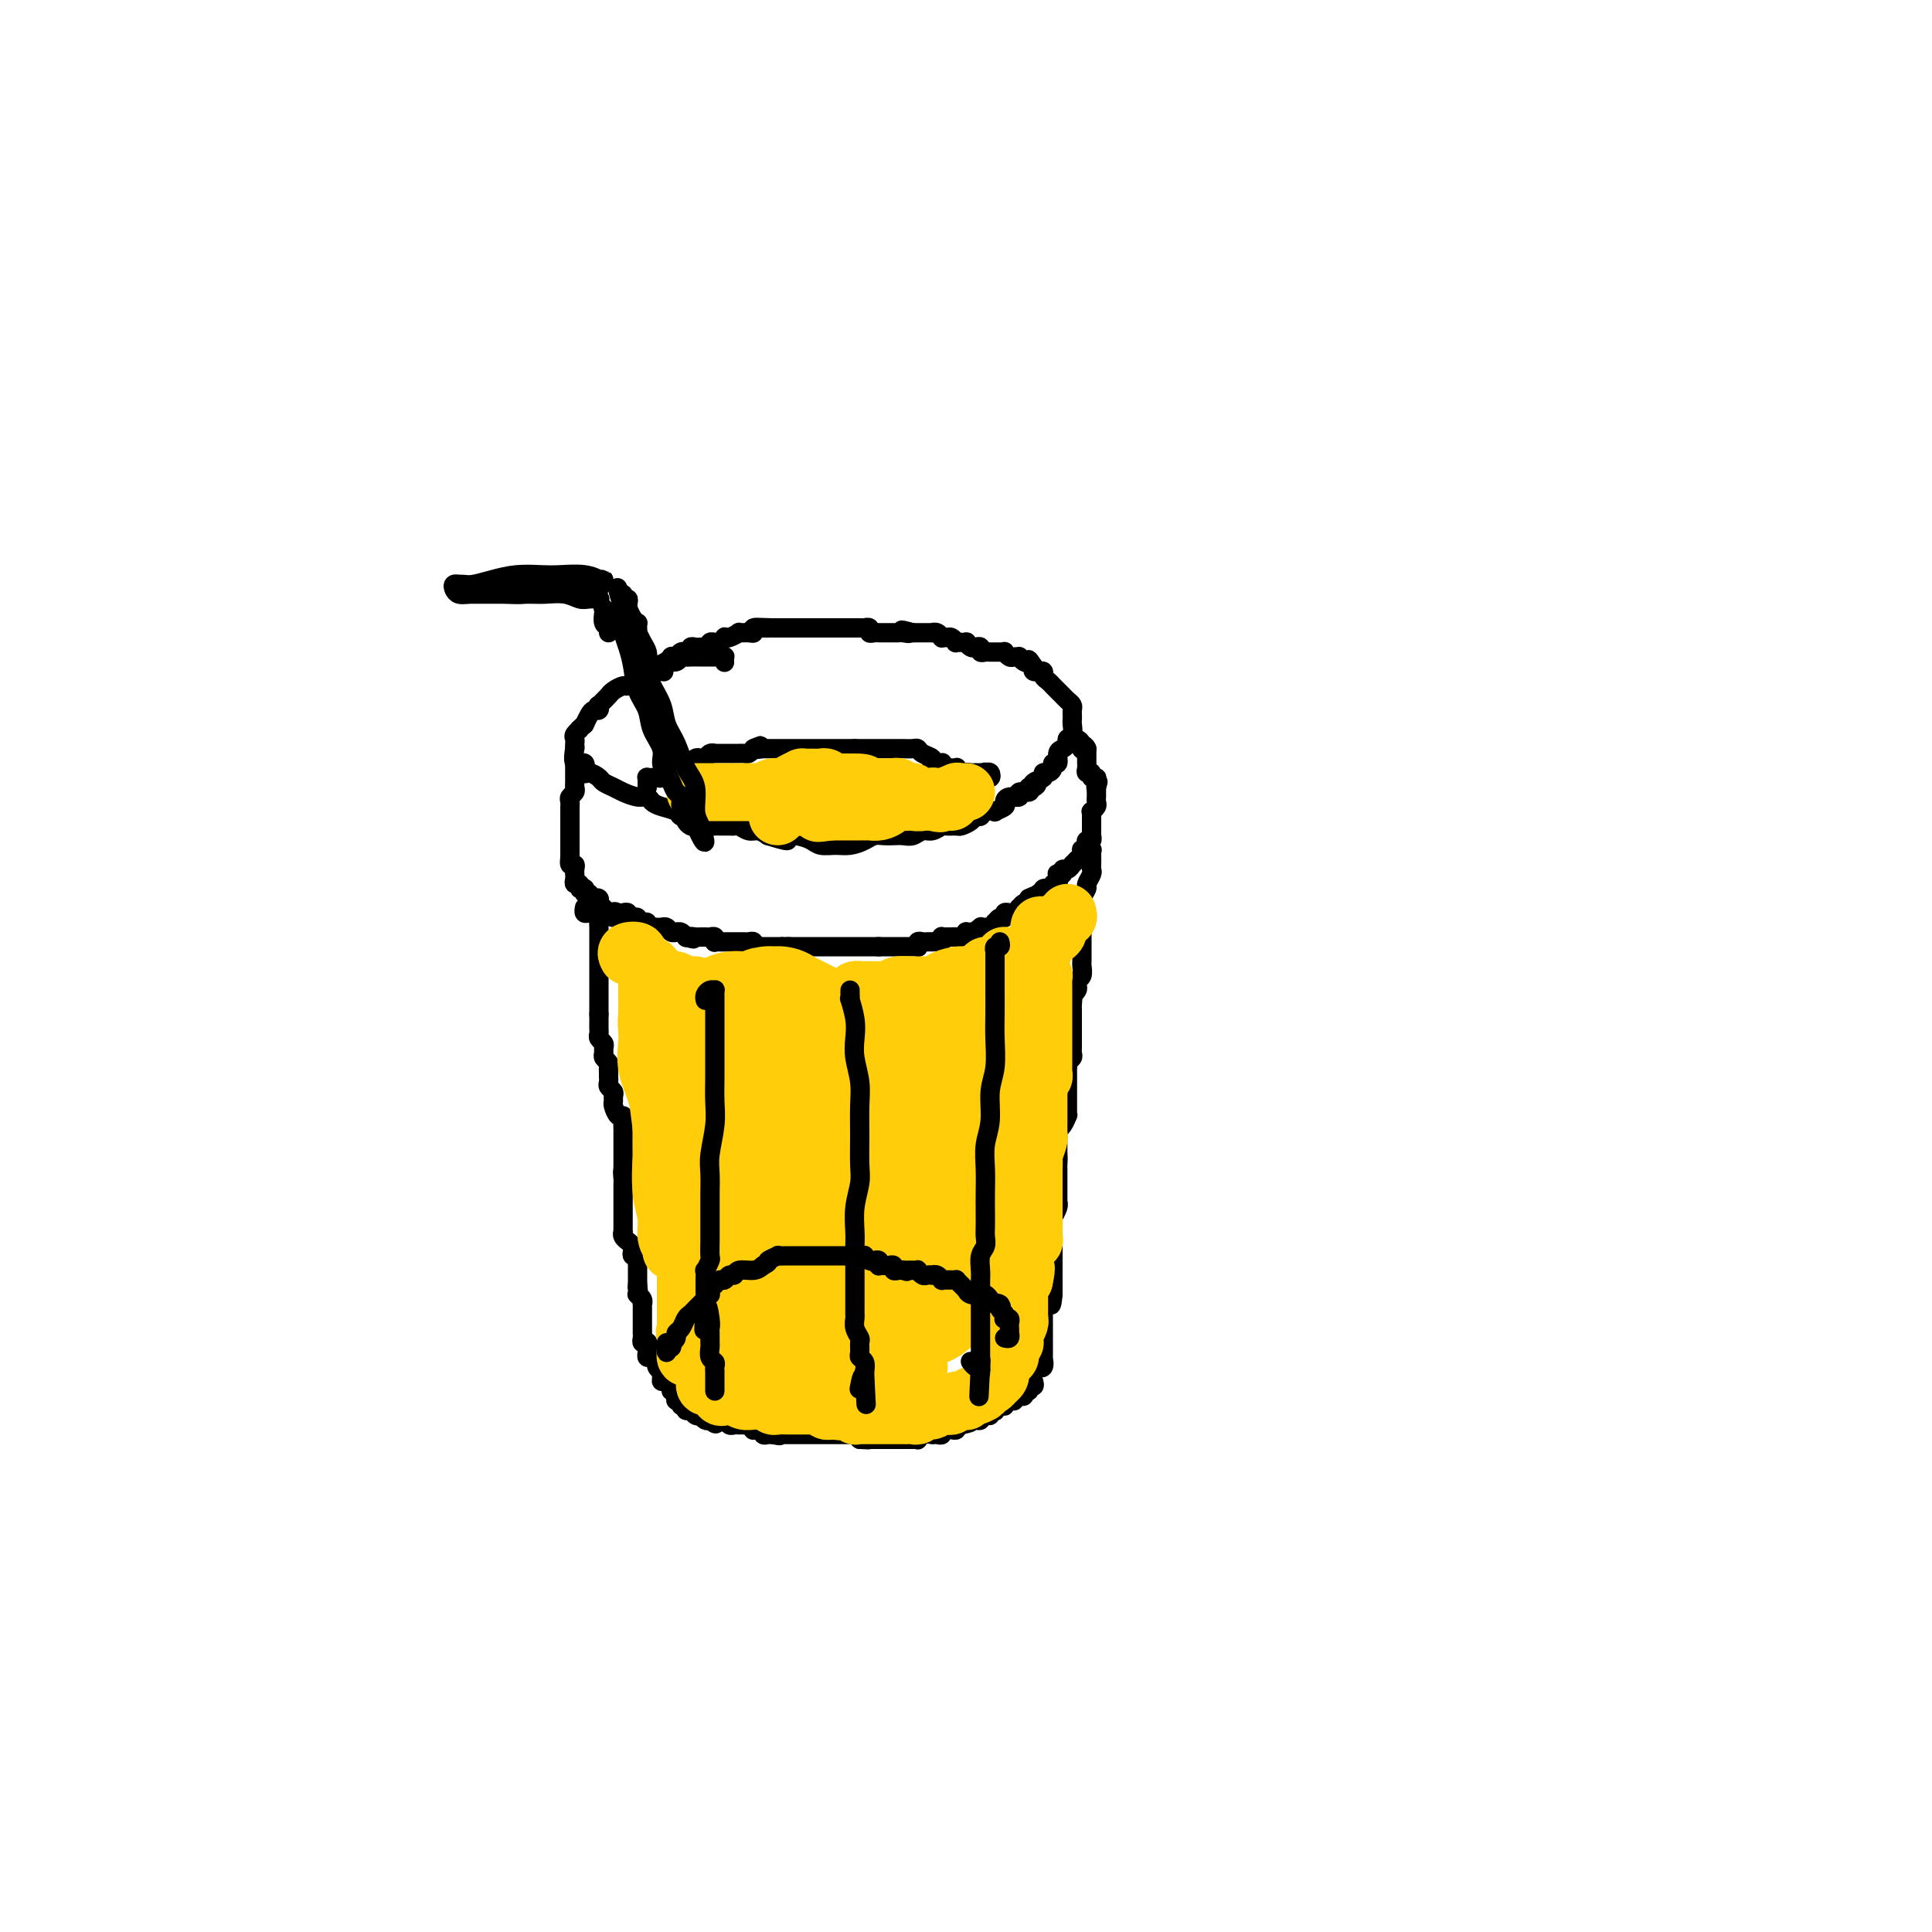 <svg viewBox='0 0 400 400' version='1.1' xmlns='http://www.w3.org/2000/svg' xmlns:xlink='http://www.w3.org/1999/xlink'><g fill='none' stroke='#000000' stroke-width='4' stroke-linecap='round' stroke-linejoin='round'><path d='M150,137c0.006,0.113 0.013,0.226 0,0c-0.013,-0.226 -0.044,-0.793 0,-1c0.044,-0.207 0.164,-0.056 0,0c-0.164,0.056 -0.611,0.015 -1,0c-0.389,-0.015 -0.720,-0.004 -1,0c-0.280,0.004 -0.509,-0.000 -1,0c-0.491,0.000 -1.244,0.004 -2,0c-0.756,-0.004 -1.516,-0.016 -2,0c-0.484,0.016 -0.692,0.060 -1,0c-0.308,-0.060 -0.717,-0.222 -1,0c-0.283,0.222 -0.442,0.829 -1,1c-0.558,0.171 -1.515,-0.095 -2,0c-0.485,0.095 -0.497,0.550 -1,1c-0.503,0.450 -1.497,0.895 -2,1c-0.503,0.105 -0.515,-0.130 -1,0c-0.485,0.130 -1.443,0.626 -2,1c-0.557,0.374 -0.713,0.626 -1,1c-0.287,0.374 -0.704,0.871 -1,1c-0.296,0.129 -0.470,-0.111 -1,0c-0.530,0.111 -1.418,0.574 -2,1c-0.582,0.426 -0.860,0.817 -1,1c-0.140,0.183 -0.142,0.158 0,0c0.142,-0.158 0.427,-0.449 0,0c-0.427,0.449 -1.567,1.639 -2,2c-0.433,0.361 -0.157,-0.108 0,0c0.157,0.108 0.197,0.792 0,1c-0.197,0.208 -0.630,-0.059 -1,0c-0.370,0.059 -0.677,0.446 -1,1c-0.323,0.554 -0.661,1.277 -1,2'/><path d='M121,150c-2.177,1.881 -1.119,1.083 -1,1c0.119,-0.083 -0.700,0.549 -1,1c-0.300,0.451 -0.083,0.721 0,1c0.083,0.279 0.030,0.566 0,1c-0.030,0.434 -0.037,1.014 0,1c0.037,-0.014 0.117,-0.621 0,0c-0.117,0.621 -0.431,2.471 0,3c0.431,0.529 1.606,-0.262 2,0c0.394,0.262 0.007,1.576 0,2c-0.007,0.424 0.367,-0.041 1,0c0.633,0.041 1.524,0.589 2,1c0.476,0.411 0.537,0.684 1,1c0.463,0.316 1.328,0.676 2,1c0.672,0.324 1.151,0.612 2,1c0.849,0.388 2.066,0.877 3,1c0.934,0.123 1.583,-0.121 2,0c0.417,0.121 0.601,0.606 1,1c0.399,0.394 1.014,0.697 2,1c0.986,0.303 2.343,0.607 3,1c0.657,0.393 0.614,0.876 1,1c0.386,0.124 1.202,-0.110 2,0c0.798,0.110 1.580,0.565 2,1c0.420,0.435 0.480,0.849 1,1c0.520,0.151 1.501,0.039 2,0c0.499,-0.039 0.518,-0.007 1,0c0.482,0.007 1.427,-0.013 2,0c0.573,0.013 0.772,0.059 1,0c0.228,-0.059 0.484,-0.222 1,0c0.516,0.222 1.293,0.829 2,1c0.707,0.171 1.345,-0.094 2,0c0.655,0.094 1.328,0.547 2,1'/><path d='M159,173c6.419,2.023 3.466,0.580 3,0c-0.466,-0.580 1.554,-0.298 3,0c1.446,0.298 2.316,0.613 3,1c0.684,0.387 1.180,0.846 2,1c0.820,0.154 1.963,0.003 3,0c1.037,-0.003 1.969,0.143 3,0c1.031,-0.143 2.163,-0.574 3,-1c0.837,-0.426 1.379,-0.845 2,-1c0.621,-0.155 1.321,-0.046 2,0c0.679,0.046 1.336,0.027 2,0c0.664,-0.027 1.334,-0.064 2,0c0.666,0.064 1.329,0.227 2,0c0.671,-0.227 1.350,-0.846 2,-1c0.650,-0.154 1.272,0.156 2,0c0.728,-0.156 1.561,-0.776 2,-1c0.439,-0.224 0.485,-0.050 1,0c0.515,0.050 1.500,-0.024 2,0c0.500,0.024 0.514,0.146 1,0c0.486,-0.146 1.445,-0.561 2,-1c0.555,-0.439 0.707,-0.901 1,-1c0.293,-0.099 0.727,0.167 1,0c0.273,-0.167 0.384,-0.765 1,-1c0.616,-0.235 1.736,-0.105 2,0c0.264,0.105 -0.328,0.187 0,0c0.328,-0.187 1.574,-0.643 2,-1c0.426,-0.357 0.030,-0.617 0,-1c-0.030,-0.383 0.304,-0.890 1,-1c0.696,-0.110 1.754,0.177 2,0c0.246,-0.177 -0.318,-0.817 0,-1c0.318,-0.183 1.520,0.091 2,0c0.480,-0.091 0.240,-0.545 0,-1'/><path d='M213,163c2.580,-1.189 1.531,-0.160 1,0c-0.531,0.160 -0.545,-0.548 0,-1c0.545,-0.452 1.647,-0.647 2,-1c0.353,-0.353 -0.045,-0.863 0,-1c0.045,-0.137 0.533,0.100 1,0c0.467,-0.100 0.912,-0.538 1,-1c0.088,-0.462 -0.183,-0.950 0,-1c0.183,-0.050 0.818,0.337 1,0c0.182,-0.337 -0.091,-1.399 0,-2c0.091,-0.601 0.546,-0.742 1,-1c0.454,-0.258 0.906,-0.632 1,-1c0.094,-0.368 -0.171,-0.728 0,-1c0.171,-0.272 0.778,-0.454 1,-1c0.222,-0.546 0.060,-1.456 0,-2c-0.060,-0.544 -0.019,-0.723 0,-1c0.019,-0.277 0.015,-0.653 0,-1c-0.015,-0.347 -0.041,-0.666 0,-1c0.041,-0.334 0.151,-0.682 0,-1c-0.151,-0.318 -0.561,-0.606 -1,-1c-0.439,-0.394 -0.905,-0.893 -1,-1c-0.095,-0.107 0.182,0.179 0,0c-0.182,-0.179 -0.823,-0.821 -1,-1c-0.177,-0.179 0.111,0.106 0,0c-0.111,-0.106 -0.622,-0.603 -1,-1c-0.378,-0.397 -0.622,-0.695 -1,-1c-0.378,-0.305 -0.890,-0.617 -1,-1c-0.110,-0.383 0.180,-0.837 0,-1c-0.180,-0.163 -0.832,-0.033 -1,0c-0.168,0.033 0.147,-0.030 0,0c-0.147,0.030 -0.756,0.151 -1,0c-0.244,-0.151 -0.122,-0.576 0,-1'/><path d='M214,138c-1.421,-2.099 -0.972,-1.347 -1,-1c-0.028,0.347 -0.532,0.290 -1,0c-0.468,-0.290 -0.900,-0.814 -1,-1c-0.100,-0.186 0.132,-0.036 0,0c-0.132,0.036 -0.626,-0.043 -1,0c-0.374,0.043 -0.626,0.208 -1,0c-0.374,-0.208 -0.870,-0.788 -1,-1c-0.130,-0.212 0.106,-0.057 0,0c-0.106,0.057 -0.553,0.015 -1,0c-0.447,-0.015 -0.894,-0.003 -1,0c-0.106,0.003 0.130,-0.003 0,0c-0.130,0.003 -0.626,0.015 -1,0c-0.374,-0.015 -0.625,-0.055 -1,0c-0.375,0.055 -0.875,0.207 -1,0c-0.125,-0.207 0.126,-0.773 0,-1c-0.126,-0.227 -0.630,-0.114 -1,0c-0.370,0.114 -0.606,0.228 -1,0c-0.394,-0.228 -0.946,-0.797 -1,-1c-0.054,-0.203 0.389,-0.040 0,0c-0.389,0.040 -1.611,-0.042 -2,0c-0.389,0.042 0.054,0.208 0,0c-0.054,-0.208 -0.606,-0.792 -1,-1c-0.394,-0.208 -0.632,-0.042 -1,0c-0.368,0.042 -0.867,-0.041 -1,0c-0.133,0.041 0.101,0.207 0,0c-0.101,-0.207 -0.538,-0.788 -1,-1c-0.462,-0.212 -0.950,-0.057 -1,0c-0.050,0.057 0.337,0.015 0,0c-0.337,-0.015 -1.398,-0.004 -2,0c-0.602,0.004 -0.743,0.001 -1,0c-0.257,-0.001 -0.628,-0.001 -1,0'/><path d='M189,131c-4.047,-1.083 -1.665,-0.290 -1,0c0.665,0.290 -0.386,0.078 -1,0c-0.614,-0.078 -0.791,-0.021 -1,0c-0.209,0.021 -0.451,0.005 -1,0c-0.549,-0.005 -1.405,-0.000 -2,0c-0.595,0.000 -0.929,-0.004 -1,0c-0.071,0.004 0.121,0.015 0,0c-0.121,-0.015 -0.553,-0.057 -1,0c-0.447,0.057 -0.907,0.211 -1,0c-0.093,-0.211 0.182,-0.789 0,-1c-0.182,-0.211 -0.822,-0.057 -1,0c-0.178,0.057 0.107,0.015 0,0c-0.107,-0.015 -0.606,-0.004 -1,0c-0.394,0.004 -0.681,0.001 -1,0c-0.319,-0.001 -0.668,-0.000 -1,0c-0.332,0.000 -0.647,0.000 -1,0c-0.353,-0.000 -0.742,-0.000 -1,0c-0.258,0.000 -0.383,0.000 -1,0c-0.617,-0.000 -1.726,-0.000 -2,0c-0.274,0.000 0.288,0.000 0,0c-0.288,-0.000 -1.425,-0.000 -2,0c-0.575,0.000 -0.588,0.000 -1,0c-0.412,-0.000 -1.225,-0.000 -2,0c-0.775,0.000 -1.513,0.000 -2,0c-0.487,-0.000 -0.722,-0.000 -1,0c-0.278,0.000 -0.600,0.000 -1,0c-0.400,-0.000 -0.877,-0.000 -1,0c-0.123,0.000 0.108,0.000 0,0c-0.108,-0.000 -0.554,-0.000 -1,0'/><path d='M160,130c-4.643,-0.154 -1.751,-0.037 -1,0c0.751,0.037 -0.637,-0.004 -1,0c-0.363,0.004 0.301,0.054 0,0c-0.301,-0.054 -1.567,-0.212 -2,0c-0.433,0.212 -0.031,0.792 0,1c0.031,0.208 -0.307,0.042 -1,0c-0.693,-0.042 -1.740,0.040 -2,0c-0.260,-0.040 0.267,-0.203 0,0c-0.267,0.203 -1.330,0.772 -2,1c-0.670,0.228 -0.949,0.114 -1,0c-0.051,-0.114 0.126,-0.228 0,0c-0.126,0.228 -0.555,0.797 -1,1c-0.445,0.203 -0.907,0.040 -1,0c-0.093,-0.040 0.182,0.042 0,0c-0.182,-0.042 -0.822,-0.207 -1,0c-0.178,0.207 0.106,0.787 0,1c-0.106,0.213 -0.602,0.061 -1,0c-0.398,-0.061 -0.699,-0.030 -1,0c-0.301,0.030 -0.602,0.061 -1,0c-0.398,-0.061 -0.894,-0.213 -1,0c-0.106,0.213 0.179,0.793 0,1c-0.179,0.207 -0.823,0.042 -1,0c-0.177,-0.042 0.111,0.041 0,0c-0.111,-0.041 -0.621,-0.204 -1,0c-0.379,0.204 -0.627,0.776 -1,1c-0.373,0.224 -0.870,0.099 -1,0c-0.130,-0.099 0.106,-0.171 0,0c-0.106,0.171 -0.553,0.586 -1,1'/><path d='M138,137c-3.644,1.533 -1.756,1.867 -1,2c0.756,0.133 0.378,0.067 0,0'/><path d='M119,158c0.000,-0.079 0.000,-0.158 0,0c-0.000,0.158 -0.000,0.553 0,1c0.000,0.447 0.001,0.946 0,1c-0.001,0.054 -0.004,-0.336 0,0c0.004,0.336 0.015,1.400 0,2c-0.015,0.600 -0.057,0.738 0,1c0.057,0.262 0.211,0.647 0,1c-0.211,0.353 -0.789,0.672 -1,1c-0.211,0.328 -0.057,0.665 0,1c0.057,0.335 0.015,0.667 0,1c-0.015,0.333 -0.004,0.667 0,1c0.004,0.333 0.001,0.667 0,1c-0.001,0.333 -0.000,0.667 0,1c0.000,0.333 0.000,0.666 0,1c-0.000,0.334 -0.000,0.668 0,1c0.000,0.332 0.000,0.663 0,1c-0.000,0.337 -0.000,0.682 0,1c0.000,0.318 0.000,0.611 0,1c-0.000,0.389 -0.000,0.874 0,1c0.000,0.126 0.000,-0.107 0,0c-0.000,0.107 -0.000,0.553 0,1'/><path d='M118,177c-0.138,3.102 0.015,1.357 0,1c-0.015,-0.357 -0.200,0.674 0,1c0.200,0.326 0.786,-0.054 1,0c0.214,0.054 0.056,0.540 0,1c-0.056,0.460 -0.011,0.893 0,1c0.011,0.107 -0.012,-0.111 0,0c0.012,0.111 0.060,0.551 0,1c-0.060,0.449 -0.226,0.905 0,1c0.226,0.095 0.846,-0.172 1,0c0.154,0.172 -0.156,0.782 0,1c0.156,0.218 0.778,0.043 1,0c0.222,-0.043 0.044,0.045 0,0c-0.044,-0.045 0.045,-0.222 0,0c-0.045,0.222 -0.223,0.844 0,1c0.223,0.156 0.848,-0.156 1,0c0.152,0.156 -0.170,0.778 0,1c0.170,0.222 0.830,0.044 1,0c0.170,-0.044 -0.152,0.045 0,0c0.152,-0.045 0.777,-0.223 1,0c0.223,0.223 0.045,0.848 0,1c-0.045,0.152 0.044,-0.170 0,0c-0.044,0.170 -0.222,0.830 0,1c0.222,0.170 0.843,-0.150 1,0c0.157,0.150 -0.150,0.771 0,1c0.150,0.229 0.757,0.065 1,0c0.243,-0.065 0.121,-0.033 0,0'/><path d='M126,189c1.415,1.858 0.953,0.501 1,0c0.047,-0.501 0.604,-0.148 1,0c0.396,0.148 0.632,0.091 1,0c0.368,-0.091 0.869,-0.217 1,0c0.131,0.217 -0.109,0.776 0,1c0.109,0.224 0.568,0.113 1,0c0.432,-0.113 0.838,-0.227 1,0c0.162,0.227 0.081,0.797 0,1c-0.081,0.203 -0.162,0.040 0,0c0.162,-0.040 0.568,0.042 1,0c0.432,-0.042 0.890,-0.207 1,0c0.110,0.207 -0.129,0.788 0,1c0.129,0.212 0.626,0.056 1,0c0.374,-0.056 0.625,-0.011 1,0c0.375,0.011 0.875,-0.011 1,0c0.125,0.011 -0.125,0.056 0,0c0.125,-0.056 0.625,-0.212 1,0c0.375,0.212 0.626,0.793 1,1c0.374,0.207 0.871,0.042 1,0c0.129,-0.042 -0.110,0.040 0,0c0.110,-0.040 0.568,-0.203 1,0c0.432,0.203 0.838,0.772 1,1c0.162,0.228 0.081,0.114 0,0'/><path d='M142,194c2.658,0.773 1.304,0.207 1,0c-0.304,-0.207 0.443,-0.055 1,0c0.557,0.055 0.923,0.014 1,0c0.077,-0.014 -0.137,0.000 0,0c0.137,-0.000 0.624,-0.014 1,0c0.376,0.014 0.639,0.056 1,0c0.361,-0.056 0.819,-0.211 1,0c0.181,0.211 0.086,0.789 0,1c-0.086,0.211 -0.164,0.057 0,0c0.164,-0.057 0.568,-0.015 1,0c0.432,0.015 0.890,0.004 1,0c0.110,-0.004 -0.129,-0.001 0,0c0.129,0.001 0.626,0.000 1,0c0.374,-0.000 0.625,0.000 1,0c0.375,-0.000 0.875,-0.001 1,0c0.125,0.001 -0.125,0.004 0,0c0.125,-0.004 0.625,-0.015 1,0c0.375,0.015 0.626,0.057 1,0c0.374,-0.057 0.870,-0.211 1,0c0.130,0.211 -0.106,0.789 0,1c0.106,0.211 0.553,0.057 1,0c0.447,-0.057 0.893,-0.015 1,0c0.107,0.015 -0.126,0.004 0,0c0.126,-0.004 0.611,-0.001 1,0c0.389,0.001 0.682,0.000 1,0c0.318,-0.000 0.662,-0.000 1,0c0.338,0.000 0.669,0.000 1,0'/><path d='M162,196c3.271,0.309 1.450,0.083 1,0c-0.450,-0.083 0.471,-0.022 1,0c0.529,0.022 0.666,0.006 1,0c0.334,-0.006 0.864,-0.002 1,0c0.136,0.002 -0.122,0.000 0,0c0.122,-0.000 0.624,-0.000 1,0c0.376,0.000 0.625,0.000 1,0c0.375,-0.000 0.874,-0.000 1,0c0.126,0.000 -0.121,0.000 0,0c0.121,-0.000 0.611,-0.000 1,0c0.389,0.000 0.678,0.000 1,0c0.322,-0.000 0.678,-0.000 1,0c0.322,0.000 0.611,0.000 1,0c0.389,-0.000 0.879,-0.000 1,0c0.121,0.000 -0.126,0.000 0,0c0.126,-0.000 0.625,-0.000 1,0c0.375,0.000 0.626,0.000 1,0c0.374,-0.000 0.870,-0.000 1,0c0.130,0.000 -0.106,0.000 0,0c0.106,-0.000 0.553,-0.000 1,0c0.447,0.000 0.893,0.000 1,0c0.107,-0.000 -0.126,-0.000 0,0c0.126,0.000 0.611,0.000 1,0c0.389,-0.000 0.683,-0.000 1,0c0.317,0.000 0.659,0.000 1,0'/><path d='M182,196c3.045,0.000 0.657,0.000 0,0c-0.657,-0.000 0.415,-0.000 1,0c0.585,0.000 0.681,0.000 1,0c0.319,-0.000 0.859,-0.000 1,0c0.141,0.000 -0.117,0.000 0,0c0.117,-0.000 0.609,-0.000 1,0c0.391,0.000 0.679,0.001 1,0c0.321,-0.001 0.674,-0.004 1,0c0.326,0.004 0.626,0.015 1,0c0.374,-0.015 0.821,-0.057 1,0c0.179,0.057 0.090,0.211 0,0c-0.090,-0.211 -0.183,-0.789 0,-1c0.183,-0.211 0.640,-0.057 1,0c0.360,0.057 0.622,0.016 1,0c0.378,-0.016 0.872,-0.008 1,0c0.128,0.008 -0.110,0.016 0,0c0.110,-0.016 0.568,-0.057 1,0c0.432,0.057 0.837,0.211 1,0c0.163,-0.211 0.085,-0.789 0,-1c-0.085,-0.211 -0.178,-0.056 0,0c0.178,0.056 0.626,0.011 1,0c0.374,-0.011 0.674,0.011 1,0c0.326,-0.011 0.679,-0.055 1,0c0.321,0.055 0.612,0.211 1,0c0.388,-0.211 0.874,-0.788 1,-1c0.126,-0.212 -0.107,-0.061 0,0c0.107,0.061 0.553,0.030 1,0'/><path d='M201,193c3.101,-0.403 1.352,0.088 1,0c-0.352,-0.088 0.693,-0.756 1,-1c0.307,-0.244 -0.124,-0.064 0,0c0.124,0.064 0.804,0.013 1,0c0.196,-0.013 -0.092,0.012 0,0c0.092,-0.012 0.563,-0.060 1,0c0.437,0.060 0.839,0.227 1,0c0.161,-0.227 0.081,-0.849 0,-1c-0.081,-0.151 -0.162,0.170 0,0c0.162,-0.170 0.568,-0.830 1,-1c0.432,-0.170 0.890,0.152 1,0c0.110,-0.152 -0.128,-0.777 0,-1c0.128,-0.223 0.622,-0.045 1,0c0.378,0.045 0.640,-0.045 1,0c0.360,0.045 0.818,0.223 1,0c0.182,-0.223 0.087,-0.847 0,-1c-0.087,-0.153 -0.168,0.165 0,0c0.168,-0.165 0.584,-0.814 1,-1c0.416,-0.186 0.833,0.090 1,0c0.167,-0.090 0.083,-0.545 0,-1'/><path d='M213,186c2.100,-1.079 1.351,-0.275 1,0c-0.351,0.275 -0.304,0.022 0,0c0.304,-0.022 0.865,0.186 1,0c0.135,-0.186 -0.156,-0.768 0,-1c0.156,-0.232 0.759,-0.115 1,0c0.241,0.115 0.121,0.228 0,0c-0.121,-0.228 -0.244,-0.797 0,-1c0.244,-0.203 0.854,-0.039 1,0c0.146,0.039 -0.171,-0.046 0,0c0.171,0.046 0.830,0.224 1,0c0.170,-0.224 -0.150,-0.848 0,-1c0.150,-0.152 0.771,0.169 1,0c0.229,-0.169 0.065,-0.829 0,-1c-0.065,-0.171 -0.032,0.146 0,0c0.032,-0.146 0.064,-0.756 0,-1c-0.064,-0.244 -0.224,-0.122 0,0c0.224,0.122 0.831,0.243 1,0c0.169,-0.243 -0.099,-0.849 0,-1c0.099,-0.151 0.565,0.153 1,0c0.435,-0.153 0.838,-0.763 1,-1c0.162,-0.237 0.082,-0.102 0,0c-0.082,0.102 -0.166,0.172 0,0c0.166,-0.172 0.583,-0.586 1,-1'/><path d='M223,178c1.769,-1.404 1.192,-0.915 1,-1c-0.192,-0.085 0.000,-0.745 0,-1c-0.000,-0.255 -0.192,-0.106 0,0c0.192,0.106 0.770,0.168 1,0c0.230,-0.168 0.114,-0.566 0,-1c-0.114,-0.434 -0.227,-0.904 0,-1c0.227,-0.096 0.793,0.180 1,0c0.207,-0.180 0.056,-0.818 0,-1c-0.056,-0.182 -0.015,0.092 0,0c0.015,-0.092 0.004,-0.549 0,-1c-0.004,-0.451 -0.001,-0.895 0,-1c0.001,-0.105 -0.001,0.130 0,0c0.001,-0.130 0.004,-0.626 0,-1c-0.004,-0.374 -0.015,-0.625 0,-1c0.015,-0.375 0.057,-0.875 0,-1c-0.057,-0.125 -0.211,0.125 0,0c0.211,-0.125 0.789,-0.625 1,-1c0.211,-0.375 0.057,-0.625 0,-1c-0.057,-0.375 -0.015,-0.874 0,-1c0.015,-0.126 0.004,0.120 0,0c-0.004,-0.120 -0.001,-0.606 0,-1c0.001,-0.394 0.001,-0.697 0,-1'/><path d='M227,163c0.623,-2.277 0.182,-0.471 0,0c-0.182,0.471 -0.105,-0.395 0,-1c0.105,-0.605 0.238,-0.949 0,-1c-0.238,-0.051 -0.848,0.193 -1,0c-0.152,-0.193 0.156,-0.821 0,-1c-0.156,-0.179 -0.774,0.093 -1,0c-0.226,-0.093 -0.061,-0.550 0,-1c0.061,-0.450 0.016,-0.894 0,-1c-0.016,-0.106 -0.004,0.126 0,0c0.004,-0.126 0.001,-0.611 0,-1c-0.001,-0.389 -0.000,-0.683 0,-1c0.000,-0.317 0.000,-0.659 0,-1'/><path d='M225,155c-0.537,-1.234 -0.879,-0.320 -1,0c-0.121,0.320 -0.021,0.047 0,0c0.021,-0.047 -0.037,0.131 0,0c0.037,-0.131 0.167,-0.571 0,-1c-0.167,-0.429 -0.632,-0.847 -1,-1c-0.368,-0.153 -0.637,-0.041 -1,0c-0.363,0.041 -0.818,0.012 -1,0c-0.182,-0.012 -0.091,-0.006 0,0'/><path d='M121,188c0.022,-0.114 0.043,-0.227 0,0c-0.043,0.227 -0.151,0.796 0,1c0.151,0.204 0.562,0.044 1,0c0.438,-0.044 0.902,0.028 1,0c0.098,-0.028 -0.170,-0.157 0,0c0.170,0.157 0.778,0.601 1,1c0.222,0.399 0.060,0.755 0,1c-0.060,0.245 -0.016,0.381 0,1c0.016,0.619 0.004,1.723 0,2c-0.004,0.277 -0.001,-0.271 0,0c0.001,0.271 0.000,1.363 0,2c-0.000,0.637 -0.000,0.820 0,1c0.000,0.180 0.000,0.358 0,1c-0.000,0.642 -0.000,1.748 0,2c0.000,0.252 0.000,-0.350 0,0c-0.000,0.350 -0.000,1.652 0,2c0.000,0.348 0.000,-0.256 0,0c-0.000,0.256 -0.000,1.374 0,2c0.000,0.626 0.000,0.759 0,1c-0.000,0.241 -0.000,0.589 0,1c0.000,0.411 0.000,0.884 0,1c-0.000,0.116 -0.000,-0.123 0,0c0.000,0.123 0.000,0.610 0,1c-0.000,0.390 -0.000,0.683 0,1c0.000,0.317 0.000,0.659 0,1'/><path d='M124,210c0.001,3.499 0.004,2.247 0,2c-0.004,-0.247 -0.015,0.511 0,1c0.015,0.489 0.057,0.708 0,1c-0.057,0.292 -0.212,0.656 0,1c0.212,0.344 0.793,0.670 1,1c0.207,0.330 0.041,0.666 0,1c-0.041,0.334 0.041,0.667 0,1c-0.041,0.333 -0.207,0.667 0,1c0.207,0.333 0.788,0.667 1,1c0.212,0.333 0.056,0.667 0,1c-0.056,0.333 -0.011,0.667 0,1c0.011,0.333 -0.011,0.667 0,1c0.011,0.333 0.056,0.667 0,1c-0.056,0.333 -0.212,0.665 0,1c0.212,0.335 0.792,0.672 1,1c0.208,0.328 0.046,0.648 0,1c-0.046,0.352 0.026,0.737 0,1c-0.026,0.263 -0.151,0.404 0,1c0.151,0.596 0.576,1.647 1,2c0.424,0.353 0.846,0.006 1,0c0.154,-0.006 0.041,0.327 0,1c-0.041,0.673 -0.011,1.686 0,2c0.011,0.314 0.003,-0.071 0,0c-0.003,0.071 -0.001,0.596 0,1c0.001,0.404 0.000,0.686 0,1c-0.000,0.314 -0.000,0.662 0,1c0.000,0.338 0.000,0.668 0,1c-0.000,0.332 -0.000,0.666 0,1c0.000,0.334 0.000,0.667 0,1c-0.000,0.333 -0.000,0.667 0,1c0.000,0.333 0.000,0.667 0,1'/><path d='M129,242c0.774,5.129 0.207,1.952 0,1c-0.207,-0.952 -0.056,0.322 0,1c0.056,0.678 0.015,0.760 0,1c-0.015,0.240 -0.004,0.638 0,1c0.004,0.362 0.001,0.688 0,1c-0.001,0.312 -0.000,0.608 0,1c0.000,0.392 0.000,0.878 0,1c-0.000,0.122 -0.000,-0.122 0,0c0.000,0.122 0.000,0.610 0,1c-0.000,0.390 -0.000,0.683 0,1c0.000,0.317 0.000,0.659 0,1c-0.000,0.341 -0.001,0.683 0,1c0.001,0.317 0.004,0.611 0,1c-0.004,0.389 -0.016,0.874 0,1c0.016,0.126 0.061,-0.107 0,0c-0.061,0.107 -0.226,0.553 0,1c0.226,0.447 0.844,0.894 1,1c0.156,0.106 -0.151,-0.130 0,0c0.151,0.130 0.758,0.626 1,1c0.242,0.374 0.117,0.625 0,1c-0.117,0.375 -0.228,0.875 0,1c0.228,0.125 0.793,-0.125 1,0c0.207,0.125 0.055,0.625 0,1c-0.055,0.375 -0.015,0.626 0,1c0.015,0.374 0.004,0.870 0,1c-0.004,0.130 -0.001,-0.106 0,0c0.001,0.106 0.000,0.554 0,1c-0.000,0.446 -0.000,0.889 0,1c0.000,0.111 0.000,-0.111 0,0c-0.000,0.111 -0.000,0.556 0,1'/><path d='M132,266c0.465,3.956 0.128,1.847 0,1c-0.128,-0.847 -0.048,-0.433 0,0c0.048,0.433 0.066,0.886 0,1c-0.066,0.114 -0.214,-0.110 0,0c0.214,0.110 0.789,0.554 1,1c0.211,0.446 0.056,0.894 0,1c-0.056,0.106 -0.015,-0.130 0,0c0.015,0.130 0.004,0.626 0,1c-0.004,0.374 -0.001,0.625 0,1c0.001,0.375 0.000,0.875 0,1c-0.000,0.125 -0.000,-0.125 0,0c0.000,0.125 0.000,0.625 0,1c-0.000,0.375 -0.001,0.626 0,1c0.001,0.374 0.004,0.871 0,1c-0.004,0.129 -0.015,-0.110 0,0c0.015,0.110 0.057,0.568 0,1c-0.057,0.432 -0.211,0.836 0,1c0.211,0.164 0.788,0.086 1,0c0.212,-0.086 0.060,-0.182 0,0c-0.060,0.182 -0.026,0.640 0,1c0.026,0.360 0.044,0.621 0,1c-0.044,0.379 -0.152,0.876 0,1c0.152,0.124 0.563,-0.124 1,0c0.437,0.124 0.901,0.621 1,1c0.099,0.379 -0.166,0.641 0,1c0.166,0.359 0.762,0.817 1,1c0.238,0.183 0.119,0.092 0,0'/><path d='M137,284c0.770,2.741 0.196,0.594 0,0c-0.196,-0.594 -0.015,0.367 0,1c0.015,0.633 -0.136,0.939 0,1c0.136,0.061 0.558,-0.124 1,0c0.442,0.124 0.903,0.555 1,1c0.097,0.445 -0.170,0.903 0,1c0.170,0.097 0.776,-0.166 1,0c0.224,0.166 0.064,0.761 0,1c-0.064,0.239 -0.032,0.120 0,0c0.032,-0.120 0.065,-0.243 0,0c-0.065,0.243 -0.228,0.850 0,1c0.228,0.150 0.846,-0.157 1,0c0.154,0.157 -0.156,0.778 0,1c0.156,0.222 0.777,0.044 1,0c0.223,-0.044 0.048,0.044 0,0c-0.048,-0.044 0.029,-0.222 0,0c-0.029,0.222 -0.166,0.843 0,1c0.166,0.157 0.636,-0.150 1,0c0.364,0.150 0.622,0.759 1,1c0.378,0.241 0.874,0.116 1,0c0.126,-0.116 -0.120,-0.224 0,0c0.120,0.224 0.606,0.778 1,1c0.394,0.222 0.697,0.111 1,0'/><path d='M147,294c1.785,1.547 1.249,0.415 1,0c-0.249,-0.415 -0.211,-0.112 0,0c0.211,0.112 0.596,0.034 1,0c0.404,-0.034 0.829,-0.023 1,0c0.171,0.023 0.088,0.059 0,0c-0.088,-0.059 -0.182,-0.212 0,0c0.182,0.212 0.640,0.789 1,1c0.360,0.211 0.621,0.057 1,0c0.379,-0.057 0.876,-0.016 1,0c0.124,0.016 -0.124,0.008 0,0c0.124,-0.008 0.621,-0.016 1,0c0.379,0.016 0.640,0.057 1,0c0.360,-0.057 0.818,-0.211 1,0c0.182,0.211 0.087,0.788 0,1c-0.087,0.212 -0.168,0.061 0,0c0.168,-0.061 0.584,-0.030 1,0c0.416,0.030 0.833,0.061 1,0c0.167,-0.061 0.086,-0.212 0,0c-0.086,0.212 -0.177,0.788 0,1c0.177,0.212 0.622,0.061 1,0c0.378,-0.061 0.689,-0.030 1,0'/><path d='M160,297c2.255,0.464 1.393,0.124 1,0c-0.393,-0.124 -0.316,-0.033 0,0c0.316,0.033 0.872,0.009 1,0c0.128,-0.009 -0.173,-0.002 0,0c0.173,0.002 0.821,0.001 1,0c0.179,-0.001 -0.111,-0.000 0,0c0.111,0.000 0.621,0.000 1,0c0.379,-0.000 0.626,-0.000 1,0c0.374,0.000 0.875,0.000 1,0c0.125,-0.000 -0.125,-0.000 0,0c0.125,0.000 0.625,0.000 1,0c0.375,-0.000 0.626,-0.000 1,0c0.374,0.000 0.870,-0.000 1,0c0.130,0.000 -0.106,0.000 0,0c0.106,-0.000 0.553,-0.000 1,0c0.447,0.000 0.894,0.000 1,0c0.106,-0.000 -0.130,-0.000 0,0c0.130,0.000 0.626,0.000 1,0c0.374,-0.000 0.625,-0.000 1,0c0.375,0.000 0.875,0.000 1,0c0.125,-0.000 -0.125,-0.001 0,0c0.125,0.001 0.625,0.003 1,0c0.375,-0.003 0.626,-0.011 1,0c0.374,0.011 0.870,0.041 1,0c0.130,-0.041 -0.106,-0.155 0,0c0.106,0.155 0.553,0.577 1,1'/><path d='M178,298c3.024,0.155 1.585,0.041 1,0c-0.585,-0.041 -0.315,-0.011 0,0c0.315,0.011 0.676,0.003 1,0c0.324,-0.003 0.611,-0.001 1,0c0.389,0.001 0.879,0.000 1,0c0.121,-0.000 -0.126,-0.000 0,0c0.126,0.000 0.625,0.000 1,0c0.375,-0.000 0.626,-0.000 1,0c0.374,0.000 0.870,0.000 1,0c0.130,-0.000 -0.106,-0.000 0,0c0.106,0.000 0.553,0.000 1,0c0.447,-0.000 0.894,-0.000 1,0c0.106,0.000 -0.130,0.001 0,0c0.130,-0.001 0.625,-0.004 1,0c0.375,0.004 0.630,0.015 1,0c0.370,-0.015 0.855,-0.057 1,0c0.145,0.057 -0.049,0.211 0,0c0.049,-0.211 0.343,-0.788 1,-1c0.657,-0.212 1.678,-0.061 2,0c0.322,0.061 -0.054,0.030 0,0c0.054,-0.030 0.539,-0.061 1,0c0.461,0.061 0.898,0.213 1,0c0.102,-0.213 -0.131,-0.793 0,-1c0.131,-0.207 0.626,-0.042 1,0c0.374,0.042 0.626,-0.040 1,0c0.374,0.040 0.870,0.203 1,0c0.130,-0.203 -0.106,-0.772 0,-1c0.106,-0.228 0.553,-0.114 1,0'/><path d='M199,295c3.488,-0.690 1.709,-0.916 1,-1c-0.709,-0.084 -0.347,-0.026 0,0c0.347,0.026 0.681,0.021 1,0c0.319,-0.021 0.624,-0.059 1,0c0.376,0.059 0.823,0.213 1,0c0.177,-0.213 0.085,-0.793 0,-1c-0.085,-0.207 -0.163,-0.042 0,0c0.163,0.042 0.566,-0.040 1,0c0.434,0.040 0.900,0.203 1,0c0.100,-0.203 -0.167,-0.772 0,-1c0.167,-0.228 0.767,-0.114 1,0c0.233,0.114 0.100,0.228 0,0c-0.100,-0.228 -0.168,-0.797 0,-1c0.168,-0.203 0.571,-0.039 1,0c0.429,0.039 0.885,-0.046 1,0c0.115,0.046 -0.109,0.222 0,0c0.109,-0.222 0.551,-0.844 1,-1c0.449,-0.156 0.904,0.154 1,0c0.096,-0.154 -0.166,-0.772 0,-1c0.166,-0.228 0.761,-0.065 1,0c0.239,0.065 0.121,0.033 0,0c-0.121,-0.033 -0.244,-0.065 0,0c0.244,0.065 0.854,0.228 1,0c0.146,-0.228 -0.171,-0.849 0,-1c0.171,-0.151 0.829,0.166 1,0c0.171,-0.166 -0.146,-0.814 0,-1c0.146,-0.186 0.756,0.090 1,0c0.244,-0.090 0.122,-0.545 0,-1'/><path d='M226,176c-0.536,-0.004 -1.072,-0.009 -1,0c0.072,0.009 0.751,0.030 1,0c0.249,-0.030 0.068,-0.111 0,0c-0.068,0.111 -0.022,0.415 0,1c0.022,0.585 0.021,1.451 0,2c-0.021,0.549 -0.062,0.780 0,1c0.062,0.220 0.227,0.430 0,1c-0.227,0.570 -0.845,1.500 -1,2c-0.155,0.500 0.155,0.572 0,1c-0.155,0.428 -0.774,1.214 -1,2c-0.226,0.786 -0.061,1.573 0,2c0.061,0.427 0.016,0.495 0,1c-0.016,0.505 -0.004,1.449 0,2c0.004,0.551 0.001,0.710 0,1c-0.001,0.290 -0.000,0.712 0,1c0.000,0.288 -0.000,0.443 0,1c0.000,0.557 0.001,1.515 0,2c-0.001,0.485 -0.004,0.497 0,1c0.004,0.503 0.015,1.497 0,2c-0.015,0.503 -0.056,0.516 0,1c0.056,0.484 0.208,1.439 0,2c-0.208,0.561 -0.777,0.728 -1,1c-0.223,0.272 -0.098,0.650 0,1c0.098,0.350 0.171,0.671 0,1c-0.171,0.329 -0.585,0.664 -1,1'/><path d='M222,206c-0.619,4.816 -0.166,1.858 0,1c0.166,-0.858 0.044,0.386 0,1c-0.044,0.614 -0.012,0.598 0,1c0.012,0.402 0.003,1.221 0,2c-0.003,0.779 -0.001,1.518 0,2c0.001,0.482 -0.000,0.706 0,1c0.000,0.294 0.001,0.656 0,1c-0.001,0.344 -0.004,0.669 0,1c0.004,0.331 0.015,0.667 0,1c-0.015,0.333 -0.057,0.663 0,1c0.057,0.337 0.211,0.682 0,1c-0.211,0.318 -0.789,0.610 -1,1c-0.211,0.390 -0.057,0.877 0,1c0.057,0.123 0.015,-0.118 0,0c-0.015,0.118 -0.004,0.595 0,1c0.004,0.405 0.001,0.740 0,1c-0.001,0.260 -0.000,0.446 0,1c0.000,0.554 0.000,1.475 0,2c-0.000,0.525 -0.000,0.653 0,1c0.000,0.347 0.001,0.914 0,1c-0.001,0.086 -0.003,-0.310 0,0c0.003,0.310 0.011,1.326 0,2c-0.011,0.674 -0.041,1.006 0,1c0.041,-0.006 0.155,-0.352 0,0c-0.155,0.352 -0.577,1.400 -1,2c-0.423,0.600 -0.845,0.751 -1,1c-0.155,0.249 -0.041,0.594 0,1c0.041,0.406 0.011,0.872 0,1c-0.011,0.128 -0.003,-0.081 0,0c0.003,0.081 0.001,0.452 0,1c-0.001,0.548 -0.000,1.274 0,2'/><path d='M219,239c-0.464,5.284 -0.124,1.994 0,1c0.124,-0.994 0.033,0.306 0,1c-0.033,0.694 -0.009,0.781 0,1c0.009,0.219 0.002,0.571 0,1c-0.002,0.429 -0.001,0.936 0,1c0.001,0.064 0.000,-0.315 0,0c-0.000,0.315 -0.000,1.324 0,2c0.000,0.676 0.001,1.020 0,1c-0.001,-0.020 -0.004,-0.404 0,0c0.004,0.404 0.015,1.596 0,2c-0.015,0.404 -0.057,0.019 0,0c0.057,-0.019 0.211,0.327 0,1c-0.211,0.673 -0.789,1.671 -1,2c-0.211,0.329 -0.057,-0.013 0,0c0.057,0.013 0.015,0.381 0,1c-0.015,0.619 -0.004,1.489 0,2c0.004,0.511 0.001,0.662 0,1c-0.001,0.338 -0.000,0.863 0,1c0.000,0.137 0.000,-0.115 0,0c-0.000,0.115 -0.000,0.595 0,1c0.000,0.405 0.000,0.735 0,1c-0.000,0.265 -0.000,0.466 0,1c0.000,0.534 0.000,1.400 0,2c-0.000,0.600 -0.000,0.934 0,1c0.000,0.066 0.000,-0.137 0,0c-0.000,0.137 -0.000,0.614 0,1c0.000,0.386 0.000,0.681 0,1c-0.000,0.319 -0.000,0.663 0,1c0.000,0.337 0.000,0.668 0,1c-0.000,0.332 -0.000,0.666 0,1'/><path d='M218,268c-0.377,4.443 -0.819,1.050 -1,0c-0.181,-1.050 -0.101,0.243 0,1c0.101,0.757 0.223,0.977 0,1c-0.223,0.023 -0.792,-0.152 -1,0c-0.208,0.152 -0.056,0.632 0,1c0.056,0.368 0.015,0.623 0,1c-0.015,0.377 -0.004,0.876 0,1c0.004,0.124 0.001,-0.125 0,0c-0.001,0.125 -0.000,0.625 0,1c0.000,0.375 0.000,0.626 0,1c-0.000,0.374 -0.000,0.870 0,1c0.000,0.130 0.000,-0.106 0,0c-0.000,0.106 -0.000,0.553 0,1c0.000,0.447 0.000,0.894 0,1c-0.000,0.106 -0.000,-0.130 0,0c0.000,0.130 0.000,0.626 0,1c-0.000,0.374 -0.000,0.626 0,1c0.000,0.374 0.000,0.870 0,1c-0.000,0.130 -0.000,-0.106 0,0c0.000,0.106 0.000,0.553 0,1'/><path d='M216,282c-0.325,2.105 -0.139,0.368 0,0c0.139,-0.368 0.230,0.632 0,1c-0.230,0.368 -0.780,0.105 -1,0c-0.220,-0.105 -0.110,-0.053 0,0'/><path d='M134,163c-0.007,-0.310 -0.013,-0.619 0,-1c0.013,-0.381 0.046,-0.833 0,-1c-0.046,-0.167 -0.171,-0.048 0,0c0.171,0.048 0.637,0.026 1,0c0.363,-0.026 0.622,-0.058 1,0c0.378,0.058 0.874,0.204 1,0c0.126,-0.204 -0.117,-0.759 0,-1c0.117,-0.241 0.595,-0.169 1,0c0.405,0.169 0.739,0.434 1,0c0.261,-0.434 0.451,-1.567 1,-2c0.549,-0.433 1.457,-0.168 2,0c0.543,0.168 0.723,0.237 1,0c0.277,-0.237 0.653,-0.782 1,-1c0.347,-0.218 0.665,-0.111 1,0c0.335,0.111 0.686,0.226 1,0c0.314,-0.226 0.591,-0.793 1,-1c0.409,-0.207 0.950,-0.056 1,0c0.050,0.056 -0.390,0.015 0,0c0.390,-0.015 1.611,-0.004 2,0c0.389,0.004 -0.054,0.001 0,0c0.054,-0.001 0.606,-0.001 1,0c0.394,0.001 0.630,0.001 1,0c0.370,-0.001 0.873,-0.003 1,0c0.127,0.003 -0.120,0.011 0,0c0.120,-0.011 0.609,-0.041 1,0c0.391,0.041 0.683,0.155 1,0c0.317,-0.155 0.658,-0.577 1,-1'/><path d='M156,155c3.278,-1.238 0.475,-0.332 0,0c-0.475,0.332 1.380,0.089 2,0c0.620,-0.089 0.006,-0.024 0,0c-0.006,0.024 0.594,0.006 1,0c0.406,-0.006 0.616,-0.002 1,0c0.384,0.002 0.943,0.000 1,0c0.057,-0.000 -0.388,-0.000 0,0c0.388,0.000 1.611,0.000 2,0c0.389,-0.000 -0.054,-0.000 0,0c0.054,0.000 0.606,0.000 1,0c0.394,-0.000 0.630,-0.000 1,0c0.370,0.000 0.874,0.000 1,0c0.126,-0.000 -0.125,-0.000 0,0c0.125,0.000 0.625,0.000 1,0c0.375,-0.000 0.626,-0.000 1,0c0.374,0.000 0.870,0.000 1,0c0.130,-0.000 -0.107,-0.000 0,0c0.107,0.000 0.559,0.000 1,0c0.441,-0.000 0.873,-0.000 1,0c0.127,0.000 -0.050,0.000 0,0c0.050,-0.000 0.329,-0.000 1,0c0.671,0.000 1.735,0.000 2,0c0.265,-0.000 -0.269,-0.000 0,0c0.269,0.000 1.342,0.000 2,0c0.658,0.000 0.902,-0.000 1,0c0.098,0.000 0.049,0.000 0,0'/><path d='M177,155c3.411,-0.000 1.438,-0.000 1,0c-0.438,0.000 0.657,0.000 1,0c0.343,-0.000 -0.067,-0.000 0,0c0.067,0.000 0.609,0.000 1,0c0.391,-0.000 0.629,-0.000 1,0c0.371,0.000 0.874,0.000 1,0c0.126,-0.000 -0.125,-0.000 0,0c0.125,0.000 0.625,0.000 1,0c0.375,-0.000 0.624,-0.000 1,0c0.376,0.000 0.878,0.000 1,0c0.122,-0.000 -0.136,-0.001 0,0c0.136,0.001 0.665,0.003 1,0c0.335,-0.003 0.476,-0.012 1,0c0.524,0.012 1.433,0.046 2,0c0.567,-0.046 0.793,-0.170 1,0c0.207,0.170 0.394,0.634 1,1c0.606,0.366 1.629,0.634 2,1c0.371,0.366 0.089,0.830 0,1c-0.089,0.170 0.015,0.044 0,0c-0.015,-0.044 -0.148,-0.008 0,0c0.148,0.008 0.579,-0.012 1,0c0.421,0.012 0.834,0.056 1,0c0.166,-0.056 0.087,-0.211 0,0c-0.087,0.211 -0.181,0.788 0,1c0.181,0.212 0.636,0.061 1,0c0.364,-0.061 0.636,-0.030 1,0c0.364,0.030 0.818,0.061 1,0c0.182,-0.061 0.090,-0.212 0,0c-0.090,0.212 -0.178,0.788 0,1c0.178,0.212 0.622,0.061 1,0c0.378,-0.061 0.689,-0.030 1,0'/><path d='M200,160c1.659,0.774 0.305,0.207 0,0c-0.305,-0.207 0.439,-0.056 1,0c0.561,0.056 0.938,0.015 1,0c0.062,-0.015 -0.190,-0.005 0,0c0.190,0.005 0.822,0.006 1,0c0.178,-0.006 -0.100,-0.019 0,0c0.100,0.019 0.576,0.072 1,0c0.424,-0.072 0.794,-0.267 1,0c0.206,0.267 0.248,0.995 0,1c-0.248,0.005 -0.785,-0.713 -1,-1c-0.215,-0.287 -0.107,-0.144 0,0'/><path d='M137,280c-0.083,0.000 -0.167,0.000 0,0c0.167,0.000 0.583,0.000 1,0c0.417,0.000 0.833,0.000 1,0c0.167,0.000 0.083,0.000 0,0'/></g>
<g fill='none' stroke='#FFCD0A' stroke-width='28' stroke-linecap='round' stroke-linejoin='round'><path d='M153,223c0.121,-0.453 0.242,-0.905 0,-1c-0.242,-0.095 -0.847,0.168 -1,0c-0.153,-0.168 0.145,-0.767 0,-1c-0.145,-0.233 -0.733,-0.102 -1,0c-0.267,0.102 -0.211,0.174 0,1c0.211,0.826 0.578,2.406 1,4c0.422,1.594 0.898,3.202 1,5c0.102,1.798 -0.169,3.785 0,6c0.169,2.215 0.778,4.658 1,7c0.222,2.342 0.056,4.582 0,6c-0.056,1.418 -0.003,2.012 0,2c0.003,-0.012 -0.044,-0.632 0,-1c0.044,-0.368 0.180,-0.485 0,-1c-0.180,-0.515 -0.675,-1.429 -1,-3c-0.325,-1.571 -0.481,-3.800 -1,-6c-0.519,-2.200 -1.403,-4.373 -2,-7c-0.597,-2.627 -0.907,-5.710 -1,-8c-0.093,-2.290 0.030,-3.787 0,-5c-0.030,-1.213 -0.214,-2.143 0,-3c0.214,-0.857 0.827,-1.642 1,-2c0.173,-0.358 -0.093,-0.290 0,0c0.093,0.290 0.545,0.803 1,2c0.455,1.197 0.913,3.078 1,5c0.087,1.922 -0.197,3.884 0,6c0.197,2.116 0.876,4.388 1,7c0.124,2.612 -0.307,5.566 0,8c0.307,2.434 1.352,4.348 2,6c0.648,1.652 0.899,3.044 1,4c0.101,0.956 0.050,1.478 0,2'/><path d='M156,256c1.082,5.728 0.286,1.047 0,-1c-0.286,-2.047 -0.062,-1.462 0,-2c0.062,-0.538 -0.036,-2.199 0,-5c0.036,-2.801 0.208,-6.740 0,-9c-0.208,-2.260 -0.795,-2.840 -1,-5c-0.205,-2.160 -0.029,-5.901 0,-8c0.029,-2.099 -0.091,-2.556 0,-3c0.091,-0.444 0.391,-0.874 1,-1c0.609,-0.126 1.525,0.051 2,1c0.475,0.949 0.509,2.671 1,5c0.491,2.329 1.441,5.266 2,8c0.559,2.734 0.729,5.265 1,8c0.271,2.735 0.645,5.676 1,8c0.355,2.324 0.691,4.033 1,5c0.309,0.967 0.592,1.193 1,1c0.408,-0.193 0.940,-0.805 1,-1c0.060,-0.195 -0.352,0.028 0,-2c0.352,-2.028 1.469,-6.308 2,-10c0.531,-3.692 0.475,-6.797 1,-9c0.525,-2.203 1.630,-3.503 2,-5c0.370,-1.497 0.004,-3.192 0,-3c-0.004,0.192 0.353,2.271 1,5c0.647,2.729 1.585,6.109 2,9c0.415,2.891 0.307,5.294 0,8c-0.307,2.706 -0.814,5.715 -1,8c-0.186,2.285 -0.050,3.846 0,5c0.050,1.154 0.014,1.901 0,2c-0.014,0.099 -0.007,-0.451 0,-1'/><path d='M173,264c0.439,5.475 0.537,1.161 1,-2c0.463,-3.161 1.291,-5.170 2,-8c0.709,-2.830 1.300,-6.479 2,-10c0.700,-3.521 1.508,-6.912 2,-10c0.492,-3.088 0.668,-5.874 1,-8c0.332,-2.126 0.820,-3.594 1,-4c0.180,-0.406 0.051,0.248 0,1c-0.051,0.752 -0.025,1.600 0,3c0.025,1.400 0.049,3.352 0,6c-0.049,2.648 -0.172,5.992 0,9c0.172,3.008 0.637,5.681 0,9c-0.637,3.319 -2.376,7.283 -3,10c-0.624,2.717 -0.133,4.189 0,5c0.133,0.811 -0.093,0.963 0,1c0.093,0.037 0.504,-0.042 1,-1c0.496,-0.958 1.078,-2.794 2,-5c0.922,-2.206 2.184,-4.783 3,-8c0.816,-3.217 1.184,-7.075 2,-10c0.816,-2.925 2.079,-4.919 3,-7c0.921,-2.081 1.502,-4.250 2,-6c0.498,-1.750 0.915,-3.081 1,-4c0.085,-0.919 -0.161,-1.427 0,-2c0.161,-0.573 0.730,-1.213 1,0c0.270,1.213 0.242,4.278 0,7c-0.242,2.722 -0.696,5.103 -1,8c-0.304,2.897 -0.457,6.312 -1,9c-0.543,2.688 -1.477,4.648 -2,7c-0.523,2.352 -0.635,5.094 -1,7c-0.365,1.906 -0.983,2.975 -1,4c-0.017,1.025 0.567,2.007 1,2c0.433,-0.007 0.717,-1.004 1,-2'/><path d='M190,265c0.135,5.169 1.973,-1.910 3,-6c1.027,-4.090 1.242,-5.193 2,-8c0.758,-2.807 2.060,-7.318 3,-11c0.940,-3.682 1.518,-6.535 2,-9c0.482,-2.465 0.869,-4.542 1,-6c0.131,-1.458 0.005,-2.297 0,-2c-0.005,0.297 0.112,1.728 0,3c-0.112,1.272 -0.453,2.383 -1,4c-0.547,1.617 -1.299,3.740 -2,6c-0.701,2.260 -1.352,4.659 -2,8c-0.648,3.341 -1.295,7.626 -2,11c-0.705,3.374 -1.469,5.839 -2,8c-0.531,2.161 -0.829,4.020 -1,5c-0.171,0.980 -0.215,1.083 0,1c0.215,-0.083 0.688,-0.351 1,-1c0.312,-0.649 0.464,-1.679 1,-4c0.536,-2.321 1.458,-5.933 2,-9c0.542,-3.067 0.706,-5.589 1,-8c0.294,-2.411 0.720,-4.712 1,-7c0.280,-2.288 0.414,-4.565 1,-6c0.586,-1.435 1.623,-2.029 2,-3c0.377,-0.971 0.095,-2.320 0,-3c-0.095,-0.680 -0.002,-0.693 0,-1c0.002,-0.307 -0.087,-0.909 0,-1c0.087,-0.091 0.349,0.328 1,0c0.651,-0.328 1.690,-1.405 2,-2c0.310,-0.595 -0.107,-0.709 0,-1c0.107,-0.291 0.740,-0.758 1,-1c0.260,-0.242 0.147,-0.257 0,-1c-0.147,-0.743 -0.328,-2.212 0,-3c0.328,-0.788 1.164,-0.894 2,-1'/><path d='M206,217c1.158,-3.039 0.053,-2.135 0,-2c-0.053,0.135 0.947,-0.497 1,-1c0.053,-0.503 -0.841,-0.877 -1,-1c-0.159,-0.123 0.418,0.006 0,0c-0.418,-0.006 -1.830,-0.146 -3,0c-1.170,0.146 -2.099,0.578 -3,1c-0.901,0.422 -1.774,0.834 -3,1c-1.226,0.166 -2.804,0.086 -4,0c-1.196,-0.086 -2.009,-0.177 -3,0c-0.991,0.177 -2.160,0.621 -3,1c-0.840,0.379 -1.353,0.691 -2,1c-0.647,0.309 -1.430,0.615 -2,1c-0.570,0.385 -0.926,0.849 -1,1c-0.074,0.151 0.135,-0.012 0,0c-0.135,0.012 -0.612,0.200 -1,0c-0.388,-0.200 -0.685,-0.789 -1,-1c-0.315,-0.211 -0.648,-0.043 -1,0c-0.352,0.043 -0.724,-0.040 -1,0c-0.276,0.040 -0.455,0.204 -1,0c-0.545,-0.204 -1.455,-0.777 -2,-1c-0.545,-0.223 -0.726,-0.096 -1,0c-0.274,0.096 -0.640,0.162 -1,0c-0.360,-0.162 -0.712,-0.550 -1,-1c-0.288,-0.450 -0.511,-0.960 -1,-1c-0.489,-0.040 -1.245,0.391 -2,0c-0.755,-0.391 -1.511,-1.605 -2,-2c-0.489,-0.395 -0.711,0.030 -1,0c-0.289,-0.030 -0.644,-0.515 -1,-1'/><path d='M165,212c-2.321,-1.156 -2.125,-1.046 -2,-1c0.125,0.046 0.178,0.026 0,0c-0.178,-0.026 -0.586,-0.059 -1,0c-0.414,0.059 -0.833,0.211 -1,0c-0.167,-0.211 -0.082,-0.785 0,-1c0.082,-0.215 0.162,-0.072 0,0c-0.162,0.072 -0.564,0.072 -1,0c-0.436,-0.072 -0.904,-0.215 -1,0c-0.096,0.215 0.182,0.790 0,1c-0.182,0.210 -0.822,0.056 -1,0c-0.178,-0.056 0.107,-0.015 0,0c-0.107,0.015 -0.606,0.004 -1,0c-0.394,-0.004 -0.684,-0.002 -1,0c-0.316,0.002 -0.658,0.004 -1,0c-0.342,-0.004 -0.683,-0.015 -1,0c-0.317,0.015 -0.611,0.056 -1,0c-0.389,-0.056 -0.874,-0.207 -1,0c-0.126,0.207 0.107,0.774 0,1c-0.107,0.226 -0.554,0.112 -1,0c-0.446,-0.112 -0.890,-0.224 -1,0c-0.110,0.224 0.115,0.782 0,1c-0.115,0.218 -0.569,0.097 -1,0c-0.431,-0.097 -0.837,-0.171 -1,0c-0.163,0.171 -0.081,0.585 0,1'/><path d='M148,214c-1.711,0.844 -0.489,0.956 0,1c0.489,0.044 0.244,0.022 0,0'/></g>
<g fill='none' stroke='#FFCD0A' stroke-width='12' stroke-linecap='round' stroke-linejoin='round'><path d='M137,202c0.142,-0.004 0.284,-0.009 0,0c-0.284,0.009 -0.993,0.030 -1,0c-0.007,-0.030 0.687,-0.113 1,0c0.313,0.113 0.245,0.421 0,1c-0.245,0.579 -0.665,1.428 -1,2c-0.335,0.572 -0.583,0.865 -1,2c-0.417,1.135 -1.001,3.111 -1,5c0.001,1.889 0.589,3.689 1,6c0.411,2.311 0.646,5.131 1,8c0.354,2.869 0.827,5.786 1,8c0.173,2.214 0.046,3.724 0,5c-0.046,1.276 -0.013,2.318 0,3c0.013,0.682 0.004,1.006 0,1c-0.004,-0.006 -0.004,-0.341 0,-1c0.004,-0.659 0.012,-1.644 0,-3c-0.012,-1.356 -0.046,-3.085 0,-5c0.046,-1.915 0.170,-4.015 0,-6c-0.170,-1.985 -0.634,-3.853 -1,-6c-0.366,-2.147 -0.633,-4.571 -1,-6c-0.367,-1.429 -0.832,-1.861 -1,-3c-0.168,-1.139 -0.038,-2.985 0,-3c0.038,-0.015 -0.015,1.803 0,3c0.015,1.197 0.097,1.775 0,3c-0.097,1.225 -0.372,3.099 0,5c0.372,1.901 1.392,3.829 2,6c0.608,2.171 0.804,4.586 1,7'/><path d='M137,234c0.482,4.713 0.185,4.495 0,6c-0.185,1.505 -0.260,4.733 0,7c0.260,2.267 0.854,3.571 1,5c0.146,1.429 -0.157,2.982 0,4c0.157,1.018 0.774,1.502 1,2c0.226,0.498 0.061,1.009 0,1c-0.061,-0.009 -0.016,-0.539 0,-1c0.016,-0.461 0.004,-0.855 0,-1c-0.004,-0.145 -0.001,-0.041 0,0c0.001,0.041 0.001,0.021 0,0'/><path d='M140,252c0.002,-0.755 0.004,-1.509 0,-2c-0.004,-0.491 -0.015,-0.718 0,-1c0.015,-0.282 0.057,-0.620 0,-1c-0.057,-0.380 -0.212,-0.801 0,-1c0.212,-0.199 0.793,-0.177 1,0c0.207,0.177 0.040,0.508 0,1c-0.040,0.492 0.045,1.145 0,2c-0.045,0.855 -0.222,1.913 0,3c0.222,1.087 0.844,2.202 1,4c0.156,1.798 -0.153,4.278 0,6c0.153,1.722 0.769,2.686 1,4c0.231,1.314 0.076,2.979 0,4c-0.076,1.021 -0.072,1.398 0,2c0.072,0.602 0.213,1.430 0,2c-0.213,0.570 -0.782,0.883 -1,1c-0.218,0.117 -0.087,0.037 0,0c0.087,-0.037 0.129,-0.031 0,0c-0.129,0.031 -0.430,0.085 0,-1c0.430,-1.085 1.590,-3.311 2,-5c0.410,-1.689 0.072,-2.840 0,-4c-0.072,-1.160 0.124,-2.328 0,-3c-0.124,-0.672 -0.569,-0.847 -1,-1c-0.431,-0.153 -0.847,-0.283 -1,0c-0.153,0.283 -0.041,0.978 0,1c0.041,0.022 0.011,-0.630 0,0c-0.011,0.630 -0.004,2.541 0,4c0.004,1.459 0.004,2.466 0,4c-0.004,1.534 -0.011,3.597 0,5c0.011,1.403 0.042,2.147 0,3c-0.042,0.853 -0.155,1.815 0,2c0.155,0.185 0.577,-0.408 1,-1'/><path d='M143,280c0.311,2.316 1.590,-0.393 2,-2c0.410,-1.607 -0.048,-2.112 0,-3c0.048,-0.888 0.601,-2.161 1,-3c0.399,-0.839 0.643,-1.246 1,-2c0.357,-0.754 0.828,-1.856 1,-3c0.172,-1.144 0.046,-2.329 0,-3c-0.046,-0.671 -0.012,-0.827 0,-1c0.012,-0.173 0.003,-0.363 0,0c-0.003,0.363 -0.001,1.280 0,2c0.001,0.720 -0.001,1.243 0,2c0.001,0.757 0.003,1.748 0,3c-0.003,1.252 -0.011,2.764 0,4c0.011,1.236 0.040,2.197 0,3c-0.040,0.803 -0.150,1.448 0,2c0.150,0.552 0.561,1.012 1,1c0.439,-0.012 0.905,-0.494 1,-1c0.095,-0.506 -0.180,-1.035 0,-2c0.180,-0.965 0.816,-2.366 1,-4c0.184,-1.634 -0.083,-3.503 0,-5c0.083,-1.497 0.516,-2.623 1,-3c0.484,-0.377 1.019,-0.004 1,0c-0.019,0.004 -0.590,-0.361 -1,0c-0.410,0.361 -0.657,1.449 -1,3c-0.343,1.551 -0.782,3.565 -1,5c-0.218,1.435 -0.217,2.290 0,3c0.217,0.710 0.649,1.274 1,2c0.351,0.726 0.622,1.614 1,2c0.378,0.386 0.864,0.268 1,0c0.136,-0.268 -0.079,-0.688 0,-2c0.079,-1.312 0.451,-3.518 1,-5c0.549,-1.482 1.274,-2.241 2,-3'/><path d='M156,270c0.628,-2.058 0.197,-2.203 0,-2c-0.197,0.203 -0.158,0.753 0,1c0.158,0.247 0.437,0.192 0,1c-0.437,0.808 -1.591,2.478 -2,4c-0.409,1.522 -0.073,2.896 0,4c0.073,1.104 -0.117,1.937 0,3c0.117,1.063 0.542,2.357 1,3c0.458,0.643 0.949,0.635 1,1c0.051,0.365 -0.336,1.102 0,1c0.336,-0.102 1.396,-1.043 2,-2c0.604,-0.957 0.750,-1.931 1,-3c0.250,-1.069 0.602,-2.233 1,-3c0.398,-0.767 0.842,-1.138 1,-1c0.158,0.138 0.031,0.786 0,1c-0.031,0.214 0.035,-0.005 0,0c-0.035,0.005 -0.170,0.236 0,1c0.170,0.764 0.645,2.062 1,3c0.355,0.938 0.588,1.516 1,2c0.412,0.484 1.002,0.874 1,1c-0.002,0.126 -0.595,-0.010 -1,0c-0.405,0.010 -0.623,0.168 -1,0c-0.377,-0.168 -0.912,-0.662 -2,-1c-1.088,-0.338 -2.729,-0.521 -4,-1c-1.271,-0.479 -2.173,-1.253 -3,-2c-0.827,-0.747 -1.581,-1.468 -2,-2c-0.419,-0.532 -0.504,-0.874 -1,-1c-0.496,-0.126 -1.403,-0.034 -2,0c-0.597,0.034 -0.885,0.010 -1,0c-0.115,-0.010 -0.058,-0.005 0,0'/><path d='M146,284c-0.000,0.599 -0.001,1.198 0,1c0.001,-0.198 0.003,-1.192 0,-1c-0.003,0.192 -0.011,1.569 0,2c0.011,0.431 0.041,-0.083 0,0c-0.041,0.083 -0.151,0.762 0,1c0.151,0.238 0.565,0.036 1,0c0.435,-0.036 0.893,0.094 1,0c0.107,-0.094 -0.137,-0.414 0,0c0.137,0.414 0.655,1.561 1,2c0.345,0.439 0.516,0.171 1,0c0.484,-0.171 1.281,-0.243 2,0c0.719,0.243 1.359,0.801 2,1c0.641,0.199 1.284,0.039 2,0c0.716,-0.039 1.504,0.042 2,0c0.496,-0.042 0.700,-0.207 1,0c0.300,0.207 0.696,0.788 1,1c0.304,0.212 0.515,0.057 1,0c0.485,-0.057 1.243,-0.015 2,0c0.757,0.015 1.513,0.004 2,0c0.487,-0.004 0.704,-0.001 1,0c0.296,0.001 0.671,-0.001 1,0c0.329,0.001 0.613,0.004 1,0c0.387,-0.004 0.877,-0.015 1,0c0.123,0.015 -0.122,0.056 0,0c0.122,-0.056 0.610,-0.207 1,0c0.390,0.207 0.683,0.774 1,1c0.317,0.226 0.659,0.113 1,0'/><path d='M172,292c4.018,0.460 2.564,0.109 2,0c-0.564,-0.109 -0.240,0.023 0,0c0.240,-0.023 0.394,-0.202 1,0c0.606,0.202 1.665,0.786 2,1c0.335,0.214 -0.052,0.057 0,0c0.052,-0.057 0.544,-0.015 1,0c0.456,0.015 0.877,0.004 1,0c0.123,-0.004 -0.051,-0.001 0,0c0.051,0.001 0.327,0.000 1,0c0.673,-0.000 1.742,-0.000 2,0c0.258,0.000 -0.296,0.000 0,0c0.296,-0.000 1.441,-0.000 2,0c0.559,0.000 0.531,0.001 1,0c0.469,-0.001 1.434,-0.004 2,0c0.566,0.004 0.734,0.016 1,0c0.266,-0.016 0.631,-0.061 1,0c0.369,0.061 0.743,0.227 1,0c0.257,-0.227 0.399,-0.845 1,-1c0.601,-0.155 1.663,0.155 2,0c0.337,-0.155 -0.050,-0.774 0,-1c0.050,-0.226 0.538,-0.060 1,0c0.462,0.060 0.897,0.012 1,0c0.103,-0.012 -0.127,0.011 0,0c0.127,-0.011 0.613,-0.056 1,0c0.387,0.056 0.677,0.212 1,0c0.323,-0.212 0.678,-0.793 1,-1c0.322,-0.207 0.611,-0.042 1,0c0.389,0.042 0.877,-0.040 1,0c0.123,0.040 -0.121,0.203 0,0c0.121,-0.203 0.606,-0.772 1,-1c0.394,-0.228 0.697,-0.114 1,0'/><path d='M202,289c2.405,-0.863 1.419,-1.020 1,-1c-0.419,0.020 -0.271,0.216 0,0c0.271,-0.216 0.665,-0.845 1,-1c0.335,-0.155 0.612,0.165 1,0c0.388,-0.165 0.889,-0.814 1,-1c0.111,-0.186 -0.167,0.091 0,0c0.167,-0.091 0.781,-0.549 1,-1c0.219,-0.451 0.045,-0.895 0,-1c-0.045,-0.105 0.040,0.129 0,0c-0.040,-0.129 -0.203,-0.622 0,-1c0.203,-0.378 0.773,-0.640 1,-1c0.227,-0.360 0.112,-0.817 0,-1c-0.112,-0.183 -0.223,-0.091 0,0c0.223,0.091 0.778,0.183 1,0c0.222,-0.183 0.112,-0.640 0,-1c-0.112,-0.360 -0.226,-0.623 0,-1c0.226,-0.377 0.792,-0.870 1,-1c0.208,-0.130 0.060,0.102 0,0c-0.060,-0.102 -0.030,-0.538 0,-1c0.030,-0.462 0.061,-0.950 0,-1c-0.061,-0.050 -0.212,0.337 0,0c0.212,-0.337 0.789,-1.399 1,-2c0.211,-0.601 0.056,-0.743 0,-1c-0.056,-0.257 -0.015,-0.631 0,-1c0.015,-0.369 0.003,-0.733 0,-1c-0.003,-0.267 0.002,-0.436 0,-1c-0.002,-0.564 -0.011,-1.522 0,-2c0.011,-0.478 0.041,-0.475 0,-1c-0.041,-0.525 -0.155,-1.579 0,-2c0.155,-0.421 0.577,-0.211 1,0'/><path d='M212,265c0.775,-3.572 0.212,-2.501 0,-2c-0.212,0.501 -0.072,0.431 0,0c0.072,-0.431 0.076,-1.225 0,-2c-0.076,-0.775 -0.230,-1.531 0,-2c0.230,-0.469 0.846,-0.649 1,-1c0.154,-0.351 -0.155,-0.871 0,-1c0.155,-0.129 0.774,0.134 1,0c0.226,-0.134 0.061,-0.666 0,-1c-0.061,-0.334 -0.016,-0.471 0,-1c0.016,-0.529 0.004,-1.450 0,-2c-0.004,-0.550 -0.001,-0.727 0,-1c0.001,-0.273 0.000,-0.640 0,-1c-0.000,-0.360 -0.000,-0.712 0,-1c0.000,-0.288 0.000,-0.511 0,-1c-0.000,-0.489 -0.000,-1.243 0,-2c0.000,-0.757 0.000,-1.517 0,-2c-0.000,-0.483 -0.001,-0.691 0,-1c0.001,-0.309 0.004,-0.720 0,-1c-0.004,-0.280 -0.015,-0.428 0,-1c0.015,-0.572 0.057,-1.568 0,-2c-0.057,-0.432 -0.211,-0.301 0,-1c0.211,-0.699 0.789,-2.229 1,-3c0.211,-0.771 0.057,-0.783 0,-1c-0.057,-0.217 -0.015,-0.639 0,-1c0.015,-0.361 0.004,-0.661 0,-1c-0.004,-0.339 -0.001,-0.716 0,-1c0.001,-0.284 0.000,-0.474 0,-1c-0.000,-0.526 -0.000,-1.388 0,-2c0.000,-0.612 0.000,-0.972 0,-1c-0.000,-0.028 -0.000,0.278 0,0c0.000,-0.278 0.000,-1.139 0,-2'/><path d='M215,226c0.480,-5.925 0.181,-1.237 0,0c-0.181,1.237 -0.245,-0.977 0,-2c0.245,-1.023 0.798,-0.855 1,-1c0.202,-0.145 0.054,-0.602 0,-1c-0.054,-0.398 -0.015,-0.736 0,-1c0.015,-0.264 0.004,-0.453 0,-1c-0.004,-0.547 -0.001,-1.451 0,-2c0.001,-0.549 0.000,-0.741 0,-1c-0.000,-0.259 -0.000,-0.584 0,-1c0.000,-0.416 0.000,-0.923 0,-1c-0.000,-0.077 -0.000,0.278 0,0c0.000,-0.278 0.000,-1.188 0,-2c-0.000,-0.812 -0.000,-1.527 0,-2c0.000,-0.473 0.000,-0.704 0,-1c-0.000,-0.296 -0.000,-0.657 0,-1c0.000,-0.343 0.000,-0.668 0,-1c-0.000,-0.332 -0.000,-0.671 0,-1c0.000,-0.329 0.001,-0.647 0,-1c-0.001,-0.353 -0.004,-0.742 0,-1c0.004,-0.258 0.015,-0.384 0,-1c-0.015,-0.616 -0.057,-1.723 0,-2c0.057,-0.277 0.211,0.276 0,0c-0.211,-0.276 -0.789,-1.379 -1,-2c-0.211,-0.621 -0.057,-0.758 0,-1c0.057,-0.242 0.015,-0.590 0,-1c-0.015,-0.410 -0.004,-0.884 0,-1c0.004,-0.116 0.001,0.126 0,0c-0.001,-0.126 -0.000,-0.622 0,-1c0.000,-0.378 0.000,-0.640 0,-1c-0.000,-0.360 -0.000,-0.817 0,-1c0.000,-0.183 0.000,-0.091 0,0'/><path d='M215,194c0.226,-4.906 0.793,-1.171 1,0c0.207,1.171 0.056,-0.223 0,-1c-0.056,-0.777 -0.015,-0.936 0,-1c0.015,-0.064 0.004,-0.031 0,0c-0.004,0.031 -0.001,0.060 0,0c0.001,-0.060 0.000,-0.208 0,0c-0.000,0.208 -0.000,0.774 0,1c0.000,0.226 0.000,0.113 0,0'/><path d='M221,189c0.121,0.444 0.243,0.889 0,1c-0.243,0.111 -0.849,-0.111 -1,0c-0.151,0.111 0.154,0.553 0,1c-0.154,0.447 -0.767,0.897 -1,1c-0.233,0.103 -0.086,-0.141 0,0c0.086,0.141 0.111,0.668 0,1c-0.111,0.332 -0.358,0.470 -1,1c-0.642,0.530 -1.678,1.453 -2,2c-0.322,0.547 0.069,0.720 0,1c-0.069,0.280 -0.597,0.668 -1,1c-0.403,0.332 -0.682,0.610 -1,1c-0.318,0.390 -0.677,0.893 -1,1c-0.323,0.107 -0.611,-0.182 -1,0c-0.389,0.182 -0.879,0.834 -1,1c-0.121,0.166 0.127,-0.153 0,0c-0.127,0.153 -0.630,0.777 -1,1c-0.370,0.223 -0.606,0.046 -1,0c-0.394,-0.046 -0.946,0.040 -1,0c-0.054,-0.040 0.389,-0.207 0,0c-0.389,0.207 -1.611,0.786 -2,1c-0.389,0.214 0.053,0.061 0,0c-0.053,-0.061 -0.602,-0.031 -1,0c-0.398,0.031 -0.646,0.065 -1,0c-0.354,-0.065 -0.816,-0.227 -1,0c-0.184,0.227 -0.091,0.844 0,1c0.091,0.156 0.178,-0.150 0,0c-0.178,0.150 -0.622,0.757 -1,1c-0.378,0.243 -0.689,0.121 -1,0'/><path d='M201,205c-2.195,0.928 -1.184,0.249 -1,0c0.184,-0.249 -0.461,-0.067 -1,0c-0.539,0.067 -0.974,0.018 -1,0c-0.026,-0.018 0.357,-0.005 0,0c-0.357,0.005 -1.454,0.001 -2,0c-0.546,-0.001 -0.542,-0.000 -1,0c-0.458,0.000 -1.379,0.000 -2,0c-0.621,-0.000 -0.944,-0.000 -1,0c-0.056,0.000 0.153,0.000 0,0c-0.153,-0.000 -0.667,-0.000 -1,0c-0.333,0.000 -0.484,0.000 -1,0c-0.516,-0.000 -1.396,-0.000 -2,0c-0.604,0.000 -0.930,0.000 -1,0c-0.070,-0.000 0.118,0.000 0,0c-0.118,-0.000 -0.541,-0.000 -1,0c-0.459,0.000 -0.952,0.000 -1,0c-0.048,-0.000 0.351,-0.000 0,0c-0.351,0.000 -1.452,0.000 -2,0c-0.548,-0.000 -0.542,-0.000 -1,0c-0.458,0.000 -1.381,0.000 -2,0c-0.619,-0.000 -0.933,-0.001 -1,0c-0.067,0.001 0.115,0.003 0,0c-0.115,-0.003 -0.526,-0.011 -1,0c-0.474,0.011 -1.012,0.041 -1,0c0.012,-0.041 0.575,-0.155 1,0c0.425,0.155 0.713,0.577 1,1'/><path d='M179,206c-3.272,0.143 -0.451,-0.000 1,0c1.451,0.000 1.533,0.143 2,0c0.467,-0.143 1.320,-0.574 2,-1c0.680,-0.426 1.189,-0.849 2,-1c0.811,-0.151 1.926,-0.030 3,0c1.074,0.030 2.109,-0.031 3,0c0.891,0.031 1.638,0.153 2,0c0.362,-0.153 0.340,-0.581 1,-1c0.660,-0.419 2.004,-0.831 3,-1c0.996,-0.169 1.644,-0.097 2,0c0.356,0.097 0.419,0.218 1,0c0.581,-0.218 1.680,-0.777 2,-1c0.320,-0.223 -0.139,-0.111 0,0c0.139,0.111 0.877,0.222 1,0c0.123,-0.222 -0.370,-0.776 0,-1c0.370,-0.224 1.602,-0.116 2,0c0.398,0.116 -0.038,0.241 0,0c0.038,-0.241 0.550,-0.849 1,-1c0.450,-0.151 0.839,0.156 1,0c0.161,-0.156 0.095,-0.774 0,-1c-0.095,-0.226 -0.218,-0.061 0,0c0.218,0.061 0.777,0.017 1,0c0.223,-0.017 0.112,-0.009 0,0'/><path d='M130,198c-0.225,-0.388 -0.450,-0.776 0,-1c0.450,-0.224 1.574,-0.283 2,0c0.426,0.283 0.153,0.908 0,1c-0.153,0.092 -0.185,-0.348 0,0c0.185,0.348 0.585,1.485 1,2c0.415,0.515 0.843,0.407 1,1c0.157,0.593 0.044,1.887 0,3c-0.044,1.113 -0.018,2.044 0,3c0.018,0.956 0.029,1.938 0,3c-0.029,1.062 -0.099,2.204 0,3c0.099,0.796 0.366,1.246 1,2c0.634,0.754 1.634,1.810 2,3c0.366,1.190 0.099,2.513 0,3c-0.099,0.487 -0.028,0.139 0,0c0.028,-0.139 0.014,-0.070 0,0'/><path d='M135,200c0.026,0.312 0.052,0.623 0,1c-0.052,0.377 -0.184,0.818 0,1c0.184,0.182 0.682,0.105 1,0c0.318,-0.105 0.456,-0.239 1,0c0.544,0.239 1.496,0.852 2,1c0.504,0.148 0.562,-0.171 1,0c0.438,0.171 1.258,0.830 2,1c0.742,0.170 1.406,-0.148 2,0c0.594,0.148 1.119,0.761 2,1c0.881,0.239 2.117,0.103 3,0c0.883,-0.103 1.412,-0.172 2,0c0.588,0.172 1.235,0.585 2,1c0.765,0.415 1.647,0.833 2,1c0.353,0.167 0.176,0.084 0,0'/><path d='M149,210c0.244,0.206 0.488,0.412 1,1c0.512,0.588 1.291,1.558 2,2c0.709,0.442 1.348,0.356 2,1c0.652,0.644 1.317,2.019 2,3c0.683,0.981 1.385,1.567 2,3c0.615,1.433 1.144,3.714 2,5c0.856,1.286 2.038,1.577 3,3c0.962,1.423 1.703,3.978 2,5c0.297,1.022 0.148,0.511 0,0'/><path d='M156,256c-1.482,0.758 -2.964,1.515 -4,2c-1.036,0.485 -1.626,0.696 -2,1c-0.374,0.304 -0.533,0.700 0,1c0.533,0.300 1.759,0.503 3,1c1.241,0.497 2.498,1.288 4,2c1.502,0.712 3.249,1.346 5,2c1.751,0.654 3.505,1.327 5,2c1.495,0.673 2.730,1.344 4,2c1.270,0.656 2.576,1.296 4,2c1.424,0.704 2.968,1.471 4,2c1.032,0.529 1.553,0.821 2,1c0.447,0.179 0.819,0.244 1,0c0.181,-0.244 0.170,-0.797 0,-1c-0.170,-0.203 -0.498,-0.054 -1,0c-0.502,0.054 -1.178,0.015 -2,0c-0.822,-0.015 -1.791,-0.004 -3,0c-1.209,0.004 -2.659,0.001 -4,0c-1.341,-0.001 -2.574,0.002 -3,0c-0.426,-0.002 -0.044,-0.007 0,0c0.044,0.007 -0.248,0.026 0,0c0.248,-0.026 1.037,-0.098 2,0c0.963,0.098 2.100,0.364 3,1c0.900,0.636 1.562,1.641 3,2c1.438,0.359 3.653,0.071 5,0c1.347,-0.071 1.825,0.074 3,0c1.175,-0.074 3.047,-0.366 4,-1c0.953,-0.634 0.987,-1.610 1,-2c0.013,-0.390 0.007,-0.195 0,0'/><path d='M182,278c-0.921,-0.212 -1.842,-0.425 -3,0c-1.158,0.425 -2.554,1.487 -4,2c-1.446,0.513 -2.942,0.477 -4,1c-1.058,0.523 -1.677,1.604 -2,2c-0.323,0.396 -0.351,0.106 0,0c0.351,-0.106 1.080,-0.028 2,0c0.920,0.028 2.030,0.008 3,0c0.970,-0.008 1.798,-0.002 3,0c1.202,0.002 2.777,0.001 4,0c1.223,-0.001 2.094,-0.000 3,0c0.906,0.000 1.849,0.000 3,0c1.151,-0.000 2.511,-0.000 3,0c0.489,0.000 0.106,0.000 0,0c-0.106,-0.000 0.064,-0.000 0,0c-0.064,0.000 -0.363,0.000 -1,0c-0.637,-0.000 -1.610,-0.000 -2,0c-0.390,0.000 -0.195,0.000 0,0'/><path d='M144,164c0.447,-0.000 0.895,-0.000 1,0c0.105,0.000 -0.131,0.000 0,0c0.131,-0.000 0.631,-0.000 1,0c0.369,0.000 0.609,0.000 1,0c0.391,-0.000 0.933,-0.000 1,0c0.067,0.000 -0.339,0.000 0,0c0.339,-0.000 1.425,-0.000 2,0c0.575,0.000 0.640,0.001 1,0c0.360,-0.001 1.017,-0.004 2,0c0.983,0.004 2.294,0.016 3,0c0.706,-0.016 0.807,-0.060 1,0c0.193,0.060 0.476,0.222 1,0c0.524,-0.222 1.288,-0.830 2,-1c0.712,-0.170 1.371,0.098 2,0c0.629,-0.098 1.229,-0.562 2,-1c0.771,-0.438 1.712,-0.849 2,-1c0.288,-0.151 -0.078,-0.040 0,0c0.078,0.040 0.598,0.010 1,0c0.402,-0.010 0.685,0.001 1,0c0.315,-0.001 0.662,-0.014 1,0c0.338,0.014 0.668,0.056 1,0c0.332,-0.056 0.666,-0.211 1,0c0.334,0.211 0.667,0.789 1,1c0.333,0.211 0.667,0.057 1,0c0.333,-0.057 0.667,-0.015 1,0c0.333,0.015 0.667,0.004 1,0c0.333,-0.004 0.667,-0.002 1,0'/><path d='M176,162c5.129,-0.083 1.951,0.710 1,1c-0.951,0.290 0.323,0.078 1,0c0.677,-0.078 0.755,-0.021 1,0c0.245,0.021 0.657,0.006 1,0c0.343,-0.006 0.616,-0.001 1,0c0.384,0.001 0.877,0.000 1,0c0.123,-0.000 -0.126,0.000 0,0c0.126,-0.000 0.626,-0.001 1,0c0.374,0.001 0.621,0.004 1,0c0.379,-0.004 0.889,-0.015 1,0c0.111,0.015 -0.177,0.057 0,0c0.177,-0.057 0.821,-0.212 1,0c0.179,0.212 -0.106,0.793 0,1c0.106,0.207 0.602,0.041 1,0c0.398,-0.041 0.698,0.041 1,0c0.302,-0.041 0.607,-0.207 1,0c0.393,0.207 0.875,0.788 1,1c0.125,0.212 -0.106,0.057 0,0c0.106,-0.057 0.550,-0.016 1,0c0.450,0.016 0.905,0.007 1,0c0.095,-0.007 -0.170,-0.012 0,0c0.170,0.012 0.777,0.042 1,0c0.223,-0.042 0.064,-0.155 0,0c-0.064,0.155 -0.032,0.577 0,1'/><path d='M193,166c2.793,0.619 1.275,0.166 1,0c-0.275,-0.166 0.693,-0.044 1,0c0.307,0.044 -0.048,0.012 0,0c0.048,-0.012 0.497,-0.003 1,0c0.503,0.003 1.058,0.001 1,0c-0.058,-0.001 -0.731,-0.000 -1,0c-0.269,0.000 -0.135,0.000 0,0'/><path d='M200,164c-0.288,-0.009 -0.577,-0.017 -1,0c-0.423,0.017 -0.981,0.061 -1,0c-0.019,-0.061 0.500,-0.227 0,0c-0.500,0.227 -2.018,0.845 -3,1c-0.982,0.155 -1.428,-0.154 -2,0c-0.572,0.154 -1.271,0.773 -2,1c-0.729,0.227 -1.490,0.064 -2,0c-0.510,-0.064 -0.769,-0.027 -1,0c-0.231,0.027 -0.432,0.046 -1,0c-0.568,-0.046 -1.501,-0.156 -2,0c-0.499,0.156 -0.564,0.578 -1,1c-0.436,0.422 -1.244,0.845 -2,1c-0.756,0.155 -1.460,0.041 -2,0c-0.540,-0.041 -0.914,-0.011 -1,0c-0.086,0.011 0.118,0.003 0,0c-0.118,-0.003 -0.556,-0.001 -1,0c-0.444,0.001 -0.893,0.000 -1,0c-0.107,-0.000 0.130,-0.000 0,0c-0.130,0.000 -0.626,0.000 -1,0c-0.374,-0.000 -0.625,-0.000 -1,0c-0.375,0.000 -0.874,0.000 -1,0c-0.126,-0.000 0.120,-0.000 0,0c-0.120,0.000 -0.606,0.000 -1,0c-0.394,-0.000 -0.697,-0.000 -1,0'/><path d='M172,168c-4.555,0.623 -1.943,0.181 -1,0c0.943,-0.181 0.216,-0.101 0,0c-0.216,0.101 0.079,0.223 0,0c-0.079,-0.223 -0.533,-0.792 -1,-1c-0.467,-0.208 -0.949,-0.055 -1,0c-0.051,0.055 0.327,0.012 0,0c-0.327,-0.012 -1.359,0.007 -2,0c-0.641,-0.007 -0.893,-0.040 -1,0c-0.107,0.040 -0.071,0.155 0,0c0.071,-0.155 0.176,-0.578 0,-1c-0.176,-0.422 -0.635,-0.842 -1,-1c-0.365,-0.158 -0.636,-0.053 -1,0c-0.364,0.053 -0.819,0.056 -1,0c-0.181,-0.056 -0.087,-0.169 0,0c0.087,0.169 0.167,0.620 0,1c-0.167,0.380 -0.581,0.690 -1,1c-0.419,0.310 -0.844,0.622 -1,1c-0.156,0.378 -0.045,0.822 0,1c0.045,0.178 0.022,0.089 0,0'/></g>
<g fill='none' stroke='#000000' stroke-width='4' stroke-linecap='round' stroke-linejoin='round'><path d='M138,278c0.431,0.033 0.862,0.066 1,0c0.138,-0.066 -0.015,-0.231 0,0c0.015,0.231 0.200,0.856 0,1c-0.200,0.144 -0.783,-0.195 -1,0c-0.217,0.195 -0.068,0.925 0,1c0.068,0.075 0.056,-0.505 0,-1c-0.056,-0.495 -0.156,-0.905 0,-1c0.156,-0.095 0.566,0.126 1,0c0.434,-0.126 0.890,-0.597 1,-1c0.110,-0.403 -0.125,-0.738 0,-1c0.125,-0.262 0.612,-0.452 1,-1c0.388,-0.548 0.678,-1.452 1,-2c0.322,-0.548 0.678,-0.738 1,-1c0.322,-0.262 0.612,-0.596 1,-1c0.388,-0.404 0.875,-0.878 1,-1c0.125,-0.122 -0.111,0.108 0,0c0.111,-0.108 0.569,-0.553 1,-1c0.431,-0.447 0.837,-0.894 1,-1c0.163,-0.106 0.085,0.130 0,0c-0.085,-0.130 -0.178,-0.627 0,-1c0.178,-0.373 0.625,-0.621 1,-1c0.375,-0.379 0.676,-0.890 1,-1c0.324,-0.110 0.671,0.182 1,0c0.329,-0.182 0.641,-0.836 1,-1c0.359,-0.164 0.766,0.162 1,0c0.234,-0.162 0.294,-0.813 1,-1c0.706,-0.187 2.059,0.089 3,0c0.941,-0.089 1.471,-0.545 2,-1'/><path d='M158,262c1.645,-0.785 0.759,-0.746 1,-1c0.241,-0.254 1.609,-0.800 2,-1c0.391,-0.200 -0.194,-0.054 0,0c0.194,0.054 1.169,0.014 2,0c0.831,-0.014 1.518,-0.004 2,0c0.482,0.004 0.759,0.001 1,0c0.241,-0.001 0.446,-0.000 1,0c0.554,0.000 1.458,0.000 2,0c0.542,-0.000 0.724,-0.000 1,0c0.276,0.000 0.648,0.000 1,0c0.352,-0.000 0.684,0.000 1,0c0.316,-0.000 0.614,-0.000 1,0c0.386,0.000 0.859,0.000 1,0c0.141,-0.000 -0.051,-0.000 0,0c0.051,0.000 0.343,0.000 1,0c0.657,-0.000 1.678,-0.001 2,0c0.322,0.001 -0.054,0.004 0,0c0.054,-0.004 0.539,-0.015 1,0c0.461,0.015 0.898,0.056 1,0c0.102,-0.056 -0.130,-0.207 0,0c0.130,0.207 0.622,0.774 1,1c0.378,0.226 0.640,0.113 1,0c0.360,-0.113 0.817,-0.226 1,0c0.183,0.226 0.091,0.792 0,1c-0.091,0.208 -0.183,0.060 0,0c0.183,-0.060 0.640,-0.030 1,0c0.360,0.030 0.621,0.061 1,0c0.379,-0.061 0.875,-0.212 1,0c0.125,0.212 -0.120,0.788 0,1c0.120,0.212 0.606,0.061 1,0c0.394,-0.061 0.697,-0.030 1,0'/><path d='M187,263c1.405,0.464 0.419,0.125 0,0c-0.419,-0.125 -0.271,-0.034 0,0c0.271,0.034 0.664,0.013 1,0c0.336,-0.013 0.615,-0.018 1,0c0.385,0.018 0.878,0.057 1,0c0.122,-0.057 -0.126,-0.211 0,0c0.126,0.211 0.625,0.788 1,1c0.375,0.212 0.626,0.061 1,0c0.374,-0.061 0.870,-0.030 1,0c0.130,0.030 -0.106,0.061 0,0c0.106,-0.061 0.553,-0.212 1,0c0.447,0.212 0.894,0.789 1,1c0.106,0.211 -0.130,0.056 0,0c0.130,-0.056 0.626,-0.012 1,0c0.374,0.012 0.626,-0.007 1,0c0.374,0.007 0.870,0.039 1,0c0.130,-0.039 -0.107,-0.150 0,0c0.107,0.150 0.558,0.562 1,1c0.442,0.438 0.874,0.902 1,1c0.126,0.098 -0.054,-0.171 0,0c0.054,0.171 0.343,0.781 1,1c0.657,0.219 1.682,0.048 2,0c0.318,-0.048 -0.069,0.028 0,0c0.069,-0.028 0.596,-0.162 1,0c0.404,0.162 0.687,0.618 1,1c0.313,0.382 0.657,0.691 1,1'/><path d='M206,270c2.874,1.096 0.560,0.336 0,0c-0.560,-0.336 0.633,-0.247 1,0c0.367,0.247 -0.094,0.654 0,1c0.094,0.346 0.743,0.632 1,1c0.257,0.368 0.121,0.819 0,1c-0.121,0.181 -0.229,0.091 0,0c0.229,-0.091 0.793,-0.183 1,0c0.207,0.183 0.056,0.641 0,1c-0.056,0.359 -0.019,0.618 0,1c0.019,0.382 0.019,0.887 0,1c-0.019,0.113 -0.057,-0.166 0,0c0.057,0.166 0.208,0.775 0,1c-0.208,0.225 -0.774,0.064 -1,0c-0.226,-0.064 -0.113,-0.032 0,0'/><path d='M126,131c0.113,-0.362 0.225,-0.725 0,-1c-0.225,-0.275 -0.788,-0.463 -1,-1c-0.212,-0.537 -0.073,-1.423 0,-2c0.073,-0.577 0.079,-0.846 0,-1c-0.079,-0.154 -0.242,-0.194 0,0c0.242,0.194 0.891,0.621 1,1c0.109,0.379 -0.321,0.711 0,1c0.321,0.289 1.394,0.534 2,1c0.606,0.466 0.744,1.152 1,2c0.256,0.848 0.631,1.857 1,3c0.369,1.143 0.734,2.420 1,4c0.266,1.580 0.435,3.463 1,5c0.565,1.537 1.527,2.730 2,4c0.473,1.270 0.455,2.619 1,4c0.545,1.381 1.651,2.794 2,4c0.349,1.206 -0.060,2.206 0,3c0.060,0.794 0.589,1.382 1,2c0.411,0.618 0.702,1.266 1,2c0.298,0.734 0.602,1.555 1,2c0.398,0.445 0.892,0.515 1,1c0.108,0.485 -0.168,1.387 0,2c0.168,0.613 0.780,0.939 1,1c0.220,0.061 0.048,-0.141 0,0c-0.048,0.141 0.028,0.625 0,1c-0.028,0.375 -0.161,0.639 0,1c0.161,0.361 0.618,0.817 1,1c0.382,0.183 0.691,0.091 1,0'/><path d='M144,171c3.171,6.738 1.597,1.583 1,0c-0.597,-1.583 -0.219,0.406 0,1c0.219,0.594 0.277,-0.207 0,-1c-0.277,-0.793 -0.890,-1.580 -1,-3c-0.110,-1.420 0.284,-3.474 0,-5c-0.284,-1.526 -1.245,-2.523 -2,-4c-0.755,-1.477 -1.302,-3.435 -2,-5c-0.698,-1.565 -1.546,-2.737 -2,-4c-0.454,-1.263 -0.513,-2.618 -1,-4c-0.487,-1.382 -1.401,-2.793 -2,-4c-0.599,-1.207 -0.882,-2.212 -1,-3c-0.118,-0.788 -0.070,-1.359 0,-2c0.070,-0.641 0.162,-1.351 0,-2c-0.162,-0.649 -0.580,-1.235 -1,-2c-0.420,-0.765 -0.844,-1.707 -1,-2c-0.156,-0.293 -0.045,0.063 0,0c0.045,-0.063 0.022,-0.547 0,-1c-0.022,-0.453 -0.044,-0.877 0,-1c0.044,-0.123 0.155,0.055 0,0c-0.155,-0.055 -0.576,-0.345 -1,-1c-0.424,-0.655 -0.849,-1.677 -1,-2c-0.151,-0.323 -0.026,0.052 0,0c0.026,-0.052 -0.045,-0.530 0,-1c0.045,-0.470 0.208,-0.930 0,-1c-0.208,-0.070 -0.787,0.250 -1,0c-0.213,-0.250 -0.061,-1.072 0,-1c0.061,0.072 0.030,1.036 0,2'/><path d='M129,125c-2.316,-6.950 -0.607,-1.326 0,1c0.607,2.326 0.111,1.356 0,1c-0.111,-0.356 0.162,-0.096 0,0c-0.162,0.096 -0.761,0.027 -1,0c-0.239,-0.027 -0.120,-0.014 0,0'/><path d='M97,123c-0.741,0.083 -1.481,0.166 -2,0c-0.519,-0.166 -0.816,-0.581 -1,-1c-0.184,-0.419 -0.255,-0.844 0,-1c0.255,-0.156 0.836,-0.045 1,0c0.164,0.045 -0.089,0.022 0,0c0.089,-0.022 0.519,-0.045 1,0c0.481,0.045 1.012,0.156 2,0c0.988,-0.156 2.435,-0.579 4,-1c1.565,-0.421 3.250,-0.841 5,-1c1.750,-0.159 3.564,-0.057 5,0c1.436,0.057 2.495,0.068 4,0c1.505,-0.068 3.457,-0.214 5,0c1.543,0.214 2.677,0.789 3,1c0.323,0.211 -0.164,0.057 0,0c0.164,-0.057 0.978,-0.016 1,0c0.022,0.016 -0.747,0.008 -1,0c-0.253,-0.008 0.011,-0.016 0,0c-0.011,0.016 -0.298,0.057 -1,0c-0.702,-0.057 -1.819,-0.211 -3,0c-1.181,0.211 -2.427,0.789 -4,1c-1.573,0.211 -3.474,0.057 -5,0c-1.526,-0.057 -2.679,-0.015 -4,0c-1.321,0.015 -2.812,0.004 -4,0c-1.188,-0.004 -2.073,-0.001 -3,0c-0.927,0.001 -1.895,0.000 -2,0c-0.105,-0.000 0.654,-0.000 1,0c0.346,0.000 0.278,0.000 1,0c0.722,-0.000 2.233,-0.000 3,0c0.767,0.000 0.791,0.000 2,0c1.209,-0.000 3.605,-0.000 6,0'/><path d='M111,121c2.180,0.170 2.130,0.595 3,1c0.870,0.405 2.662,0.789 4,1c1.338,0.211 2.224,0.249 3,0c0.776,-0.249 1.443,-0.785 2,-1c0.557,-0.215 1.004,-0.107 1,0c-0.004,0.107 -0.457,0.215 -1,0c-0.543,-0.215 -1.174,-0.751 -2,-1c-0.826,-0.249 -1.847,-0.210 -3,0c-1.153,0.210 -2.438,0.592 -4,1c-1.562,0.408 -3.400,0.841 -5,1c-1.600,0.159 -2.963,0.043 -5,0c-2.037,-0.043 -4.750,-0.011 -6,0c-1.250,0.011 -1.038,0.003 -1,0c0.038,-0.003 -0.097,-0.001 0,0c0.097,0.001 0.428,0.000 1,0c0.572,-0.000 1.387,0.000 2,0c0.613,-0.000 1.024,-0.001 2,0c0.976,0.001 2.516,0.004 4,0c1.484,-0.004 2.911,-0.015 4,0c1.089,0.015 1.840,0.057 3,0c1.160,-0.057 2.728,-0.211 4,0c1.272,0.211 2.248,0.789 3,1c0.752,0.211 1.279,0.057 2,0c0.721,-0.057 1.634,-0.016 2,0c0.366,0.016 0.183,0.008 0,0'/><path d='M146,207c0.022,0.082 0.044,0.165 0,0c-0.044,-0.165 -0.155,-0.577 0,-1c0.155,-0.423 0.578,-0.858 1,-1c0.422,-0.142 0.845,0.008 1,0c0.155,-0.008 0.041,-0.176 0,0c-0.041,0.176 -0.011,0.696 0,1c0.011,0.304 0.003,0.394 0,1c-0.003,0.606 -0.001,1.729 0,3c0.001,1.271 0.001,2.690 0,4c-0.001,1.310 -0.004,2.510 0,4c0.004,1.490 0.015,3.269 0,5c-0.015,1.731 -0.057,3.415 0,5c0.057,1.585 0.211,3.071 0,5c-0.211,1.929 -0.789,4.302 -1,6c-0.211,1.698 -0.057,2.720 0,4c0.057,1.280 0.015,2.817 0,4c-0.015,1.183 -0.004,2.013 0,3c0.004,0.987 0.002,2.133 0,3c-0.002,0.867 -0.004,1.456 0,2c0.004,0.544 0.015,1.044 0,2c-0.015,0.956 -0.057,2.368 0,3c0.057,0.632 0.211,0.483 0,1c-0.211,0.517 -0.789,1.700 -1,2c-0.211,0.300 -0.057,-0.281 0,0c0.057,0.281 0.015,1.426 0,2c-0.015,0.574 -0.004,0.578 0,1c0.004,0.422 0.001,1.264 0,2c-0.001,0.736 -0.001,1.368 0,2'/><path d='M146,270c-0.370,10.191 -0.295,3.168 0,1c0.295,-2.168 0.811,0.517 1,2c0.189,1.483 0.050,1.763 0,2c-0.050,0.237 -0.009,0.431 0,1c0.009,0.569 -0.012,1.514 0,2c0.012,0.486 0.056,0.513 0,1c-0.056,0.487 -0.211,1.435 0,2c0.211,0.565 0.789,0.748 1,1c0.211,0.252 0.057,0.573 0,1c-0.057,0.427 -0.015,0.960 0,1c0.015,0.040 0.004,-0.413 0,0c-0.004,0.413 -0.001,1.694 0,2c0.001,0.306 0.000,-0.361 0,0c-0.000,0.361 -0.000,1.751 0,2c0.000,0.249 0.000,-0.643 0,-1c-0.000,-0.357 -0.000,-0.178 0,0'/><path d='M176,207c-0.001,-0.289 -0.001,-0.578 0,-1c0.001,-0.422 0.004,-0.977 0,-1c-0.004,-0.023 -0.015,0.485 0,1c0.015,0.515 0.056,1.035 0,1c-0.056,-0.035 -0.207,-0.625 0,0c0.207,0.625 0.773,2.465 1,4c0.227,1.535 0.113,2.765 0,4c-0.113,1.235 -0.227,2.476 0,4c0.227,1.524 0.794,3.330 1,5c0.206,1.670 0.051,3.204 0,5c-0.051,1.796 0.000,3.853 0,6c-0.000,2.147 -0.053,4.385 0,6c0.053,1.615 0.210,2.609 0,4c-0.210,1.391 -0.788,3.181 -1,5c-0.212,1.819 -0.057,3.667 0,5c0.057,1.333 0.015,2.152 0,3c-0.015,0.848 -0.004,1.727 0,3c0.004,1.273 0.001,2.942 0,4c-0.001,1.058 -0.001,1.504 0,2c0.001,0.496 0.004,1.040 0,2c-0.004,0.960 -0.015,2.336 0,3c0.015,0.664 0.057,0.615 0,1c-0.057,0.385 -0.212,1.202 0,2c0.212,0.798 0.793,1.575 1,2c0.207,0.425 0.042,0.498 0,1c-0.042,0.502 0.040,1.434 0,2c-0.040,0.566 -0.203,0.768 0,1c0.203,0.232 0.772,0.495 1,1c0.228,0.505 0.114,1.253 0,2'/><path d='M179,284c0.524,12.310 0.333,4.583 0,2c-0.333,-2.583 -0.810,-0.024 -1,1c-0.190,1.024 -0.095,0.512 0,0'/><path d='M207,195c0.113,0.456 0.226,0.912 0,1c-0.226,0.088 -0.793,-0.191 -1,0c-0.207,0.191 -0.056,0.853 0,1c0.056,0.147 0.015,-0.222 0,0c-0.015,0.222 -0.004,1.036 0,2c0.004,0.964 0.002,2.077 0,3c-0.002,0.923 -0.005,1.655 0,3c0.005,1.345 0.016,3.304 0,5c-0.016,1.696 -0.061,3.131 0,5c0.061,1.869 0.227,4.172 0,6c-0.227,1.828 -0.845,3.181 -1,5c-0.155,1.819 0.155,4.104 0,6c-0.155,1.896 -0.773,3.404 -1,5c-0.227,1.596 -0.061,3.281 0,5c0.061,1.719 0.017,3.472 0,5c-0.017,1.528 -0.008,2.831 0,4c0.008,1.169 0.016,2.203 0,3c-0.016,0.797 -0.057,1.355 0,2c0.057,0.645 0.211,1.375 0,2c-0.211,0.625 -0.789,1.144 -1,2c-0.211,0.856 -0.057,2.050 0,3c0.057,0.950 0.015,1.658 0,2c-0.015,0.342 -0.004,0.319 0,1c0.004,0.681 0.001,2.066 0,3c-0.001,0.934 -0.000,1.415 0,2c0.000,0.585 0.000,1.273 0,2c-0.000,0.727 -0.000,1.494 0,2c0.000,0.506 0.000,0.752 0,1c-0.000,0.248 -0.000,0.500 0,1c0.000,0.500 0.000,1.250 0,2c-0.000,0.750 -0.000,1.500 0,2c0.000,0.500 0.000,0.750 0,1'/><path d='M203,282c-0.619,13.624 -0.165,4.182 0,1c0.165,-3.182 0.041,-0.106 0,1c-0.041,1.106 -0.001,0.240 0,0c0.001,-0.240 -0.038,0.146 0,0c0.038,-0.146 0.155,-0.823 0,-1c-0.155,-0.177 -0.580,0.145 -1,0c-0.420,-0.145 -0.834,-0.756 -1,-1c-0.166,-0.244 -0.083,-0.122 0,0'/></g>
</svg>